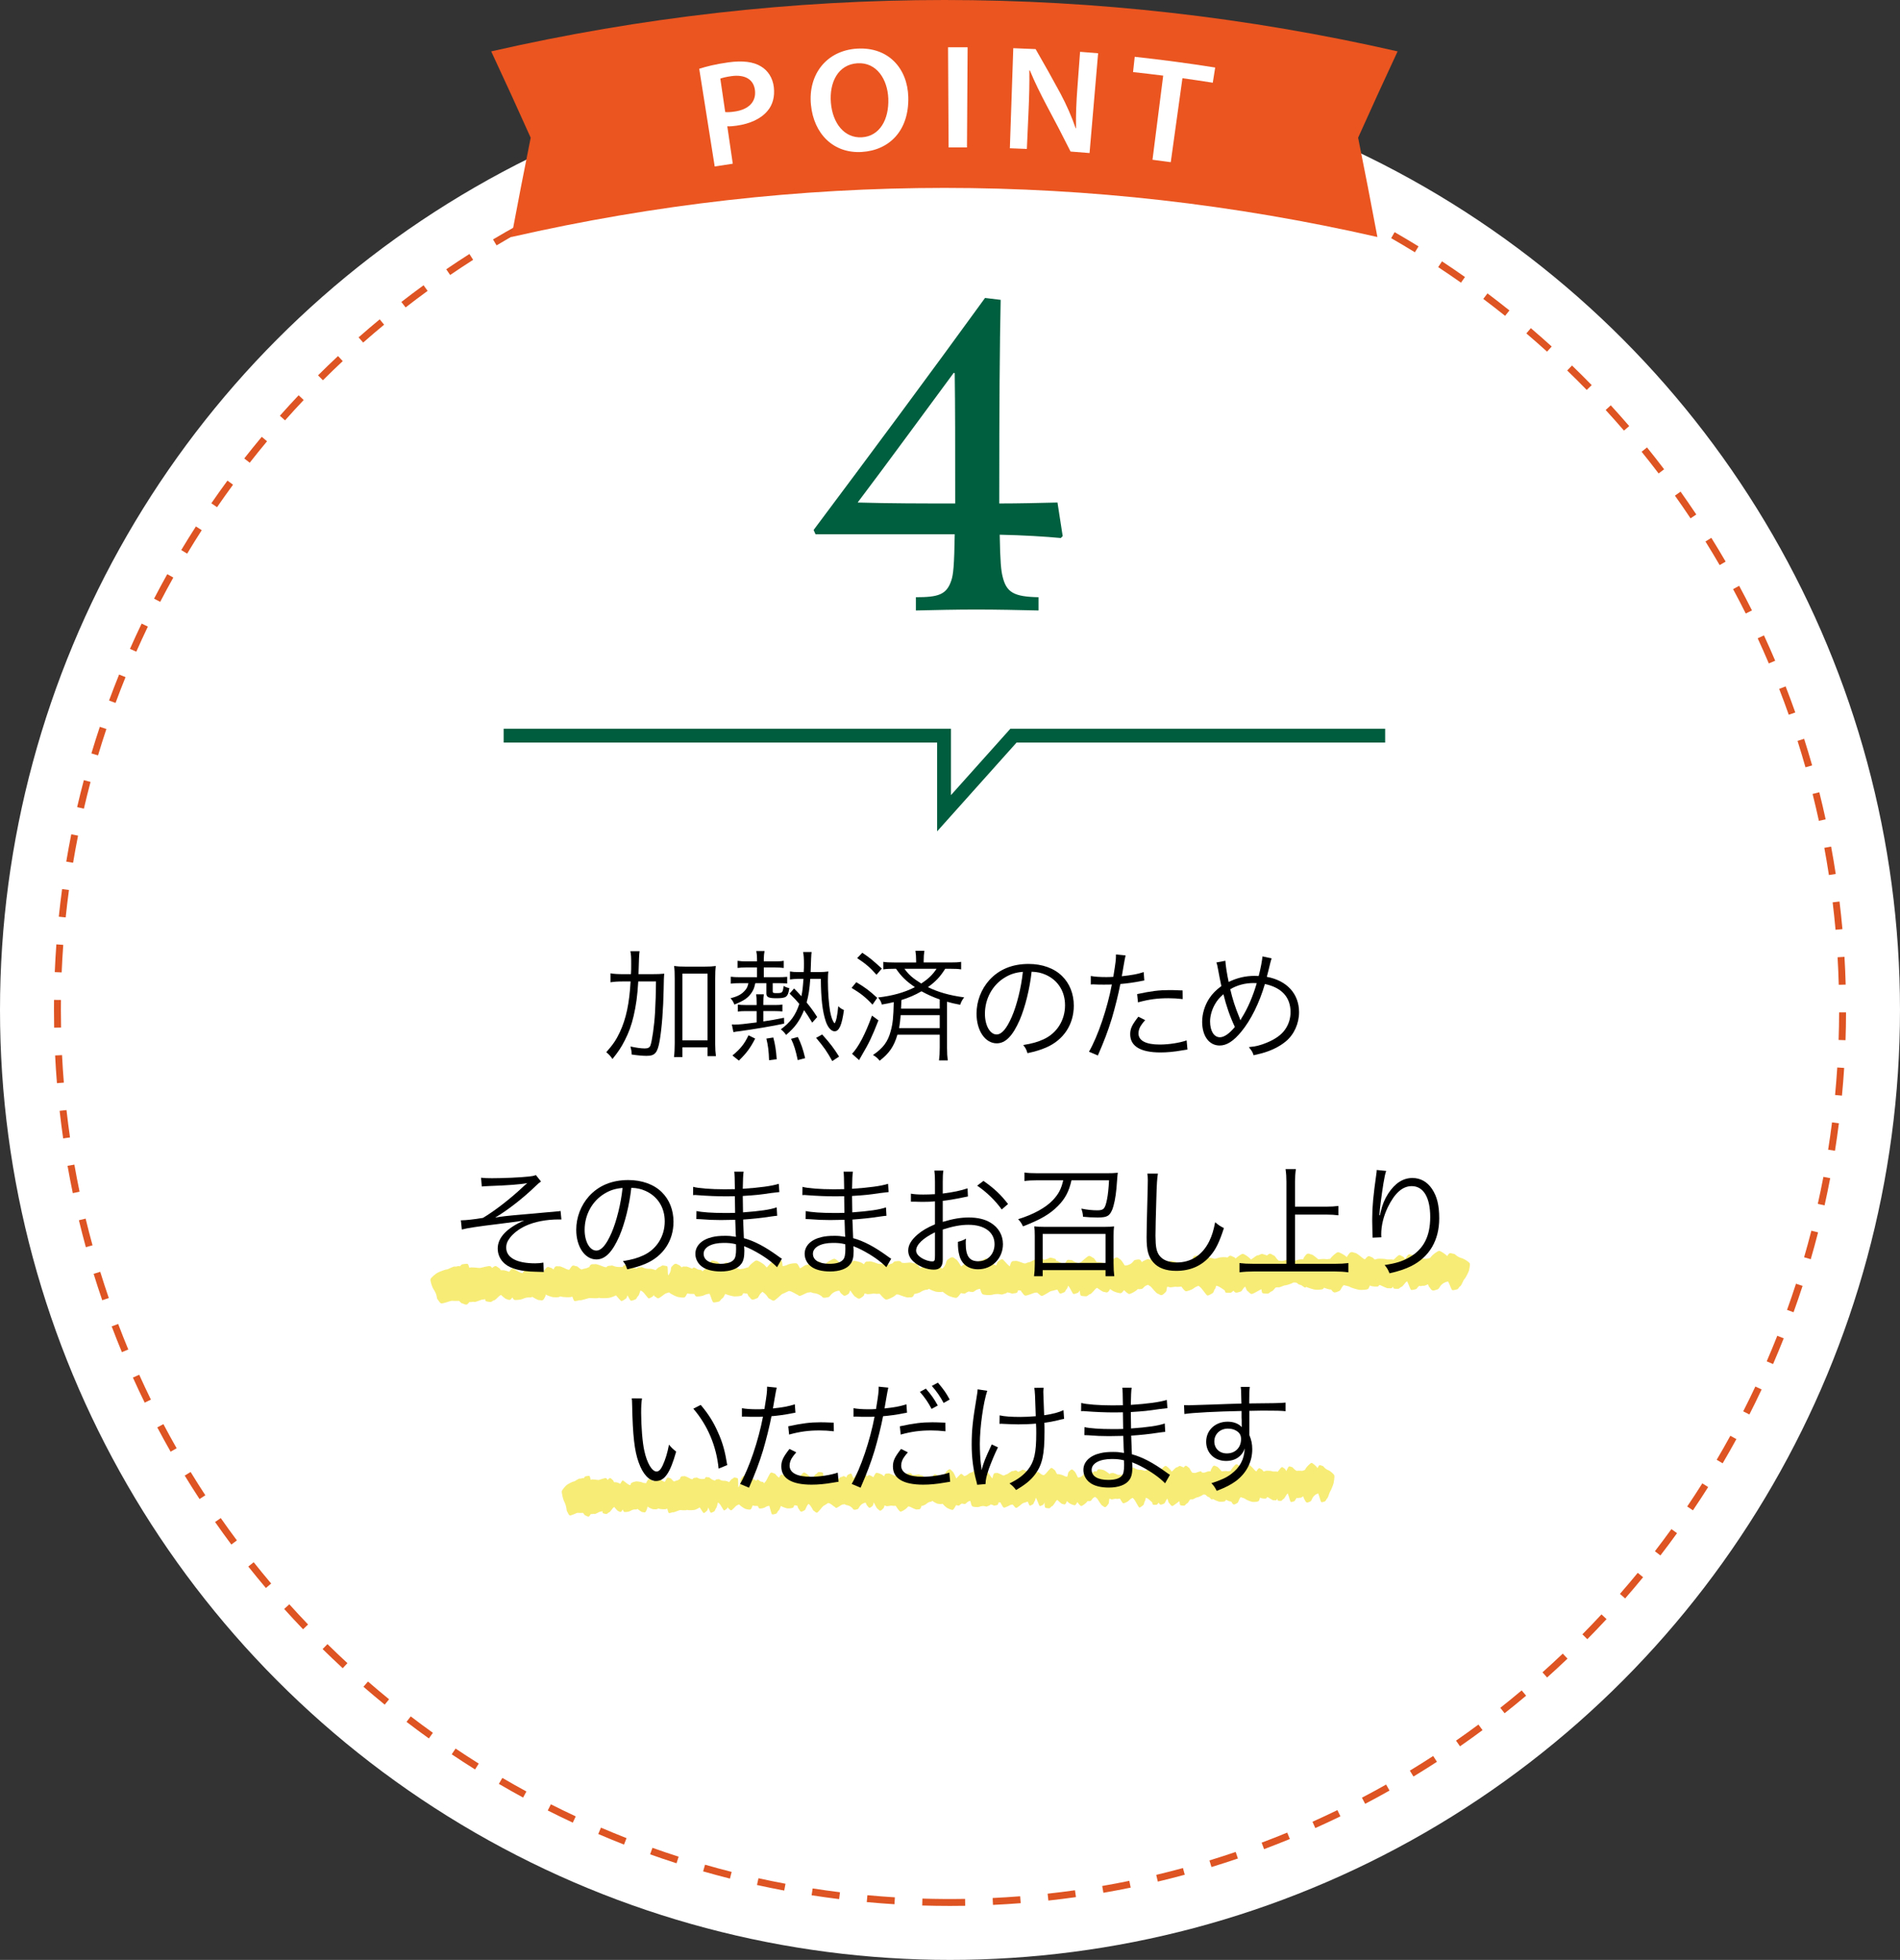 <?xml version="1.0" encoding="UTF-8"?><svg id="_レイヤー_2" xmlns="http://www.w3.org/2000/svg" width="274.465" height="283.125" viewBox="0 0 274.465 283.125"><rect x="0" y="0" width="274.465" height="283.125" fill="#333333" stroke="none"/><defs><style>.cls-1{fill:#f7ec76;}.cls-2{fill:#005d3e;}.cls-3{fill:#005f3f;}.cls-4{fill:#ea5520;}.cls-5{fill:#fff;}.cls-6{fill:#de5423;}</style></defs><g id="_レイヤー_1-2"><g><circle class="cls-5" cx="137.232" cy="145.892" r="137.232"/><path class="cls-6" d="M137.233,275.328c-1.343,0-2.681-.021-4.014-.061l.03-1c2.045,.063,4.109,.077,6.161,.042l.017,1c-.729,.012-1.461,.018-2.194,.019Zm6.207-.148l-.047-.999c1.33-.062,2.656-.146,3.975-.25l.078,.997c-1.33,.104-2.666,.188-4.006,.251Zm-14.23-.098c-1.339-.083-2.674-.185-4.002-.308l.092-.996c1.318,.122,2.642,.224,3.972,.306l-.062,.998Zm22.233-.53l-.108-.994c1.323-.145,2.64-.31,3.952-.495l.14,.99c-1.321,.187-2.649,.354-3.983,.499Zm-30.227-.21c-1.331-.165-2.657-.351-3.975-.555l.153-.988c1.309,.204,2.624,.387,3.945,.551l-.123,.992Zm38.175-.912l-.171-.985c1.312-.227,2.616-.474,3.914-.741l.201,.979c-1.308,.269-2.623,.518-3.944,.747Zm-46.107-.323c-1.318-.248-2.629-.515-3.933-.802l.215-.977c1.294,.285,2.595,.551,3.903,.796l-.185,.982Zm53.971-1.293l-.231-.973c1.294-.309,2.581-.637,3.86-.984l.262,.965c-1.289,.35-2.585,.681-3.89,.992Zm-61.811-.434c-1.3-.33-2.592-.679-3.875-1.047l.276-.961c1.273,.366,2.555,.712,3.845,1.039l-.246,.97Zm69.558-1.671l-.292-.956c1.272-.388,2.535-.796,3.79-1.223l.322,.946c-1.265,.431-2.539,.842-3.82,1.233Zm-77.274-.543c-1.28-.411-2.552-.842-3.814-1.292l.336-.942c1.252,.446,2.514,.874,3.784,1.282l-.306,.952Zm84.875-2.041l-.352-.937c1.241-.466,2.472-.95,3.694-1.453l.381,.925c-1.232,.507-2.473,.995-3.724,1.465Zm-92.461-.661c-1.251-.49-2.492-1-3.723-1.527l.394-.919c1.221,.523,2.454,1.028,3.695,1.515l-.365,.931Zm99.862-2.385l-.409-.912c1.21-.542,2.41-1.103,3.6-1.681l.438,.899c-1.199,.583-2.409,1.147-3.628,1.694Zm-107.259-.784c-1.216-.567-2.423-1.152-3.619-1.755l.45-.893c1.187,.598,2.384,1.179,3.591,1.742l-.423,.906Zm114.46-2.716l-.465-.886c1.175-.616,2.339-1.25,3.491-1.902l.492,.871c-1.162,.656-2.334,1.295-3.519,1.917Zm-121.641-.907c-1.179-.641-2.346-1.3-3.501-1.976l.505-.863c1.147,.671,2.305,1.325,3.474,1.961l-.478,.878Zm128.618-3.036l-.52-.854c1.135-.688,2.257-1.394,3.368-2.116l.545,.839c-1.119,.727-2.251,1.438-3.394,2.131Zm-135.557-1.024c-1.136-.712-2.26-1.442-3.371-2.188l.558-.83c1.103,.74,2.218,1.464,3.345,2.172l-.531,.847Zm142.278-3.344l-.57-.821c1.091-.757,2.168-1.531,3.233-2.32l.596,.804c-1.073,.795-2.16,1.575-3.259,2.338Zm-148.95-1.137c-1.088-.781-2.165-1.578-3.228-2.392l.607-.794c1.055,.807,2.123,1.599,3.203,2.374l-.583,.812Zm155.394-3.639l-.619-.785c1.041-.823,2.069-1.661,3.084-2.515l.645,.765c-1.022,.861-2.059,1.706-3.109,2.536Zm-161.772-1.242c-1.038-.846-2.062-1.708-3.073-2.585l.655-.755c1.003,.871,2.02,1.726,3.049,2.565l-.632,.775Zm167.911-3.924l-.666-.745c.989-.885,1.965-1.786,2.926-2.701l.689,.724c-.969,.923-1.952,1.831-2.949,2.723Zm-173.977-1.339c-.983-.908-1.953-1.831-2.907-2.768l.701-.714c.947,.931,1.909,1.847,2.885,2.748l-.679,.734Zm179.788-4.195l-.711-.703c.934-.945,1.852-1.904,2.756-2.877l.732,.681c-.91,.981-1.836,1.947-2.777,2.9Zm-185.515-1.43c-.926-.966-1.836-1.946-2.731-2.94l.743-.669c.888,.986,1.792,1.959,2.709,2.918l-.722,.691Zm190.98-4.455l-.754-.657c.874-1.001,1.731-2.015,2.574-3.042l.773,.634c-.849,1.035-1.714,2.058-2.594,3.065Zm-196.352-1.508c-.863-1.021-1.711-2.055-2.544-3.102l.783-.622c.826,1.039,1.667,2.065,2.524,3.078l-.764,.646Zm201.444-4.703l-.793-.609c.81-1.053,1.604-2.119,2.383-3.196l.811,.585c-.784,1.086-1.585,2.16-2.4,3.221Zm-206.435-1.577c-.799-1.071-1.582-2.155-2.348-3.251l.82-.572c.759,1.088,1.536,2.163,2.329,3.226l-.802,.598Zm211.135-4.938l-.828-.56c.744-1.102,1.472-2.214,2.182-3.339l.846,.534c-.716,1.133-1.449,2.255-2.199,3.364Zm-215.729-1.634c-.731-1.117-1.445-2.247-2.142-3.388l.854-.521c.691,1.132,1.4,2.253,2.125,3.362l-.837,.547Zm220.021-5.162l-.861-.508c.674-1.145,1.331-2.301,1.971-3.468l.877,.48c-.644,1.176-1.307,2.341-1.986,3.496Zm-224.199-1.679c-.66-1.16-1.302-2.331-1.927-3.512l.884-.468c.62,1.172,1.257,2.334,1.912,3.485l-.869,.494Zm228.062-5.374l-.891-.453c.602-1.185,1.187-2.38,1.753-3.586l.904,.425c-.57,1.215-1.159,2.42-1.767,3.614Zm-231.806-1.708c-.586-1.197-1.155-2.405-1.704-3.623l.911-.411c.545,1.208,1.109,2.406,1.691,3.595l-.898,.439Zm235.226-5.575l-.918-.396c.527-1.22,1.036-2.451,1.526-3.69l.93,.368c-.494,1.249-1.007,2.489-1.538,3.719Zm-238.521-1.722c-.51-1.23-1.002-2.471-1.475-3.72l.936-.354c.469,1.239,.957,2.47,1.463,3.69l-.924,.383Zm241.48-5.765l-.941-.339c.45-1.251,.882-2.511,1.293-3.78l.951,.309c-.415,1.279-.849,2.549-1.303,3.811Zm-244.319-1.731c-.434-1.264-.848-2.536-1.244-3.817l.955-.295c.393,1.271,.804,2.534,1.235,3.788l-.946,.324Zm246.804-5.931l-.961-.278c.369-1.272,.719-2.554,1.05-3.842l.969,.249c-.333,1.299-.687,2.59-1.058,3.872Zm-249.172-1.74c-.354-1.288-.688-2.583-1.003-3.887l.972-.234c.312,1.293,.644,2.579,.995,3.857l-.964,.265Zm251.167-6.037l-.977-.218c.289-1.293,.559-2.593,.808-3.9l.982,.188c-.251,1.317-.522,2.628-.813,3.931Zm-253.052-1.768c-.273-1.307-.526-2.621-.758-3.942l.985-.173c.23,1.311,.481,2.614,.751,3.911l-.979,.204Zm254.556-6.119l-.988-.156c.207-1.308,.396-2.623,.562-3.943l.992,.126c-.169,1.331-.357,2.656-.566,3.974Zm-255.949-1.787c-.19-1.321-.361-2.648-.511-3.981l.994-.111c.148,1.322,.317,2.639,.507,3.95l-.99,.143Zm256.958-6.177l-.996-.095c.126-1.318,.231-2.641,.317-3.971l.998,.064c-.086,1.339-.193,2.673-.319,4.001Zm-257.856-1.8c-.108-1.33-.196-2.665-.263-4.005l.999-.05c.066,1.33,.153,2.654,.261,3.974l-.997,.081Zm258.372-6.209l-1-.033c.044-1.323,.068-2.65,.072-3.983l1,.003c-.004,1.342-.028,2.68-.072,4.013Zm-258.775-1.808c-.017-.853-.025-1.707-.025-2.564,0-.484,.002-.968,.008-1.451l1,.011c-.005,.48-.008,.96-.008,1.44,0,.85,.008,1.699,.025,2.544l-1,.02Zm257.797-6.192c-.037-1.332-.094-2.658-.172-3.98l.998-.059c.078,1.332,.137,2.669,.174,4.011l-1,.027Zm-256.709-1.793l-.999-.042c.056-1.341,.132-2.677,.229-4.007l.997,.073c-.096,1.319-.172,2.645-.228,3.976Zm256.243-6.16c-.119-1.326-.259-2.646-.418-3.961l.992-.12c.161,1.324,.301,2.655,.422,3.991l-.996,.09Zm-255.665-1.785l-.995-.104c.139-1.334,.298-2.664,.477-3.986l.991,.134c-.178,1.312-.335,2.631-.473,3.956Zm254.706-6.122c-.201-1.315-.422-2.625-.663-3.928l.982-.182c.243,1.312,.466,2.632,.669,3.958l-.988,.151Zm-253.637-1.772l-.986-.165c.221-1.323,.463-2.639,.724-3.948l.98,.195c-.259,1.299-.499,2.605-.718,3.918Zm252.189-6.061c-.283-1.3-.586-2.593-.908-3.878l.971-.243c.324,1.295,.629,2.599,.914,3.909l-.977,.213Zm-250.63-1.751l-.974-.227c.303-1.306,.626-2.604,.969-3.896l.967,.257c-.34,1.28-.661,2.569-.962,3.865Zm248.694-5.976c-.362-1.279-.746-2.551-1.147-3.814l.953-.303c.405,1.273,.791,2.554,1.157,3.844l-.963,.272Zm-246.649-1.723l-.958-.287c.386-1.289,.791-2.569,1.215-3.84l.948,.316c-.42,1.261-.823,2.532-1.206,3.811Zm244.235-5.868c-.443-1.254-.904-2.5-1.385-3.735l.932-.362c.484,1.246,.949,2.5,1.396,3.764l-.943,.333Zm-241.705-1.712l-.938-.346c.465-1.261,.95-2.513,1.453-3.755l.927,.376c-.5,1.232-.98,2.474-1.441,3.725Zm238.825-5.702c-.518-1.22-1.055-2.43-1.609-3.631l.908-.419c.559,1.209,1.1,2.43,1.621,3.659l-.92,.391Zm-235.826-1.7l-.915-.404c.543-1.228,1.104-2.446,1.684-3.654l.901,.433c-.575,1.198-1.132,2.407-1.67,3.625Zm232.494-5.512c-.594-1.186-1.204-2.361-1.833-3.526l.881-.475c.633,1.174,1.249,2.358,1.847,3.554l-.895,.447Zm-229.041-1.685l-.888-.461c.618-1.191,1.254-2.371,1.907-3.54l.873,.488c-.648,1.159-1.279,2.331-1.893,3.513Zm225.269-5.311c-.666-1.147-1.349-2.284-2.05-3.408l.85-.528c.705,1.133,1.394,2.278,2.065,3.435l-.865,.502Zm-221.376-1.655l-.857-.515c.69-1.149,1.397-2.288,2.122-3.414l.841,.541c-.719,1.117-1.421,2.247-2.105,3.387Zm217.173-5.098c-.736-1.104-1.488-2.197-2.257-3.277l.814-.58c.774,1.089,1.532,2.189,2.274,3.302l-.832,.555Zm-212.857-1.609l-.824-.567c.759-1.104,1.536-2.195,2.328-3.274l.807,.592c-.786,1.071-1.557,2.154-2.311,3.25Zm208.243-4.875c-.804-1.058-1.621-2.102-2.455-3.133l.777-.629c.84,1.039,1.665,2.091,2.475,3.157l-.797,.605Zm-203.524-1.551l-.787-.616c.826-1.055,1.667-2.096,2.525-3.124l.768,.641c-.851,1.02-1.686,2.054-2.505,3.1Zm198.52-4.639c-.867-1.006-1.748-1.999-2.645-2.978l.738-.675c.902,.986,1.791,1.986,2.664,3l-.758,.652Zm-193.415-1.481l-.748-.664c.889-1.001,1.792-1.988,2.711-2.961l.728,.687c-.912,.965-1.809,1.945-2.69,2.938Zm188.036-4.392c-.927-.952-1.867-1.889-2.823-2.811l.695-.72c.962,.929,1.91,1.874,2.845,2.832l-.717,.698Zm-182.566-1.401l-.706-.709c.948-.944,1.911-1.873,2.887-2.788l.684,.729c-.969,.908-1.924,1.831-2.865,2.768Zm176.834-4.133c-.983-.893-1.98-1.77-2.991-2.632l.648-.761c1.019,.869,2.023,1.753,3.015,2.653l-.672,.74Zm-171.021-1.312l-.661-.751c1.004-.883,2.021-1.752,3.052-2.604l.638,.771c-1.022,.846-2.032,1.708-3.028,2.585Zm164.959-3.861c-1.037-.831-2.087-1.646-3.149-2.444l.602-.799c1.07,.805,2.128,1.626,3.173,2.463l-.625,.78Zm-158.826-1.214l-.613-.79c1.055-.82,2.124-1.624,3.205-2.411l.589,.809c-1.073,.781-2.133,1.579-3.18,2.393Zm152.455-3.577c-1.087-.765-2.185-1.514-3.295-2.246l.551-.835c1.118,.738,2.226,1.493,3.32,2.264l-.576,.817Zm-146.022-1.109l-.563-.826c1.104-.753,2.219-1.489,3.346-2.208l.538,.843c-1.118,.713-2.226,1.444-3.32,2.191Zm139.365-3.281c-1.132-.696-2.274-1.376-3.43-2.039l.498-.867c1.163,.667,2.315,1.353,3.455,2.054l-.523,.852Zm-132.659-.997l-.512-.859c1.147-.683,2.305-1.348,3.475-1.997l.484,.875c-1.16,.643-2.309,1.303-3.447,1.981Zm125.738-2.974c-1.173-.625-2.356-1.233-3.551-1.823l.443-.896c1.202,.594,2.396,1.206,3.578,1.836l-.471,.883Zm-118.785-.879l-.457-.89c1.186-.609,2.382-1.202,3.589-1.776l.43,.903c-1.198,.569-2.385,1.157-3.562,1.762Zm111.628-2.654c-1.209-.551-2.429-1.084-3.659-1.599l.386-.923c1.239,.519,2.469,1.056,3.688,1.611l-.415,.91Zm-104.453-.759l-.401-.916c1.221-.535,2.451-1.051,3.691-1.549l.372,.928c-1.23,.494-2.451,1.006-3.662,1.537Zm97.086-2.323c-1.242-.475-2.493-.931-3.753-1.367l.327-.945c1.27,.44,2.532,.9,3.783,1.378l-.357,.934Zm-89.705-.641l-.344-.939c1.255-.458,2.519-.899,3.792-1.319l.313,.949c-1.263,.417-2.516,.854-3.761,1.31Zm82.155-1.976c-1.266-.395-2.539-.77-3.821-1.126l.268-.964c1.292,.359,2.576,.737,3.851,1.135l-.298,.955Zm-74.592-.524l-.284-.959c1.281-.379,2.57-.74,3.866-1.08l.254,.967c-1.287,.337-2.565,.695-3.836,1.071Zm66.917-1.607c-1.287-.314-2.582-.609-3.884-.885l.207-.979c1.312,.277,2.617,.575,3.914,.892l-.237,.972Zm-59.213-.416l-.224-.975c1.301-.298,2.61-.578,3.926-.836l.193,.981c-1.306,.257-2.604,.533-3.896,.83Zm51.419-1.231c-1.303-.233-2.614-.447-3.931-.641l.146-.989c1.328,.195,2.648,.41,3.962,.646l-.177,.984Zm-43.604-.306l-.162-.986c1.317-.217,2.641-.414,3.971-.589l.131,.991c-1.32,.175-2.633,.37-3.94,.584Zm35.724-.853c-1.315-.152-2.637-.283-3.964-.395l.084-.996c1.337,.112,2.669,.245,3.994,.398l-.114,.993Zm-27.828-.193l-.101-.995c1.328-.134,2.661-.249,4-.342l.069,.998c-1.328,.092-2.651,.206-3.968,.339Zm19.89-.473c-1.322-.07-2.648-.12-3.98-.149l.022-1c1.342,.03,2.679,.081,4.011,.15l-.053,.999Zm-11.943-.083l-.039-.999c1.332-.052,2.668-.084,4.01-.095l.008,1c-1.331,.011-2.658,.042-3.979,.094Z"/><polygon class="cls-2" points="135.372 120.097 135.372 107.268 72.753 107.268 72.753 105.268 137.372 105.268 137.372 114.862 145.956 105.268 200.094 105.268 200.094 107.268 146.85 107.268 135.372 120.097"/><path class="cls-3" d="M141.062,88.053c-3.01,0-5.883,.068-8.756,.137v-1.916c3.215,0,4.446-.342,5.13-2.462,.273-.821,.41-2.121,.479-6.635h-20.111l-.274-.616c8.346-11.15,16.623-22.3,24.763-33.519l2.258,.274c-.137,6.635-.206,14.707-.206,29.414,2.805,0,5.609-.068,8.414-.137l.752,4.856-.274,.274c-2.121-.206-5.472-.411-8.824-.479,.068,3.968,.206,5.199,.411,6.02,.547,2.326,1.642,2.941,5.199,3.01v1.916c-2.941-.068-6.02-.137-8.961-.137Zm-3.079-15.323c0-8.482,0-13.955-.068-18.812l-.137-.068c-4.515,6.088-9.234,12.586-13.886,18.743,4.652,.137,9.372,.137,14.091,.137Z"/><g><path class="cls-4" d="M198.972,34.237c-41.443-9.455-83.653-9.455-125.096,0,.895-4.784,1.823-9.565,2.784-14.343-1.87-4.175-3.77-8.333-5.703-12.472,43.377-9.896,87.557-9.896,130.934,0-1.932,4.139-3.833,8.297-5.703,12.472,.961,4.777,1.889,9.558,2.784,14.343Z"/><g><path class="cls-5" d="M101.006,9.937c.99-.322,2.359-.674,4.247-.933,2.05-.284,3.602-.07,4.67,.587,.999,.591,1.709,1.658,1.862,3.007,.155,1.361-.163,2.538-.899,3.405-.971,1.178-2.576,1.885-4.489,2.154-.504,.071-.96,.112-1.335,.089,.264,1.802,.527,3.603,.791,5.404-.871,.128-1.742,.261-2.611,.398-.745-4.703-1.49-9.406-2.235-14.11Zm3.755,6.251c.359,.04,.796,.008,1.351-.071,2.031-.285,3.153-1.414,2.944-3.096-.196-1.581-1.48-2.289-3.41-2.021-.765,.106-1.307,.25-1.592,.355,.236,1.611,.472,3.222,.707,4.833Z"/><path class="cls-5" d="M131.207,14.019c.126,4.848-2.734,7.689-6.708,7.933-4.072,.252-6.947-2.592-7.354-6.817-.427-4.416,2.279-7.843,6.663-8.111,4.533-.271,7.292,2.868,7.399,6.996Zm-11.181,.816c.241,2.946,1.935,5.153,4.48,4.997,2.571-.151,3.934-2.579,3.812-5.608-.109-2.726-1.654-5.253-4.458-5.084-2.781,.173-4.077,2.736-3.834,5.696Z"/><path class="cls-5" d="M139.778,6.826c-.031,4.824-.062,9.646-.092,14.47-.885-.006-1.771-.006-2.656,0-.026-4.823-.053-9.646-.079-14.47,.942-.005,1.885-.004,2.827,.001Z"/><path class="cls-5" d="M145.88,21.421c.164-4.821,.328-9.641,.493-14.461,1.076,.038,2.152,.081,3.228,.132,1.232,2.131,2.43,4.272,3.592,6.421,.888,1.66,1.634,3.397,2.194,5.015,.018-.003,.036-.007,.054-.01-.045-1.932,.041-3.79,.206-5.999,.125-1.678,.251-3.357,.376-5.035,.869,.065,1.738,.134,2.606,.209-.412,4.806-.825,9.611-1.237,14.417-.914-.079-1.829-.152-2.744-.219-1.106-2.208-2.248-4.41-3.427-6.601-.862-1.637-1.776-3.45-2.453-5.122-.024,.003-.048,.007-.073,.01,.028,1.885-.022,3.794-.129,6.167-.078,1.724-.155,3.447-.233,5.171-.817-.037-1.635-.069-2.453-.097Z"/><path class="cls-5" d="M168.029,10.927c-1.45-.185-2.901-.355-4.353-.513,.08-.736,.159-1.472,.239-2.208,3.884,.42,7.76,.937,11.625,1.549-.116,.731-.232,1.463-.347,2.194-1.459-.231-2.92-.449-4.382-.652-.563,4.044-1.126,8.087-1.689,12.132-.879-.123-1.758-.24-2.638-.351,.515-4.05,1.03-8.101,1.545-12.151Z"/></g></g><path class="cls-1" d="M211.291,181.795c-.92-.236-1.048-.651-1.262-.663-.207-.011-.4-.143-.612-.096-.088,.019-.225,.2-.366,.414-.041-.047-.078-.086-.104-.109-.175-.157-.84-.658-1.068-.64-.236,.019-.973,.598-1.111,.794-.058,.082-.113,.148-.167,.215-.231,.068-.448,.137-.53,.139-.172,.003-.815-.056-1.056,.007-.62-.231-.736-.539-.916-.549-.199-.012-.384-.139-.588-.095-.122,.026-.343,.372-.533,.675-.153-.185-.21-.321-.313-.354-.181-.059-.323-.221-.521-.229-.154-.007-.578,.439-.84,.684-.198-.103-.854-.002-1.032-.073-.188-.076-1.041-.105-1.24-.073-.085,.014-.263,.055-.447,.11-.165-.166-.335-.319-.425-.339-.179-.039-.253-.16-.44-.149-.181,.011-.354,.246-.488,.387-.023,.024-.038,.05-.051,.077-.106-.041-.194-.079-.235-.108-.197-.141-.936-.802-1.174-.822-.235-.019-.348-.162-.585-.116-.229,.045-.414,.374-.562,.576-.037,.05-.055,.103-.066,.157-.075-.076-.141-.139-.182-.17-.188-.143-.894-.59-1.121-.553-.235,.039-.931,.681-1.054,.889-.016,.026-.03,.044-.045,.069-.253,.029-.524,.075-.636,.043-.161-.046-.742-.016-1.089,.026-.272-.229-.777-.675-.965-.695-.223-.023-.327-.161-.553-.122-.218,.038-.4,.347-.544,.536-.063,.082-.079,.17-.082,.269-.265-.009-.587,.019-.694,.058-.522,.189-.817,.143-1.003,.122-.038-.056-.08-.108-.139-.145-.163-.102-1.042,.214-1.226,.211-.088-.002-.305-.024-.525-.038-.422-.371-.476-.665-.645-.724-.212-.074-.377-.27-.612-.285-.087-.006-.25,.111-.432,.264-.191-.101-.424-.152-.635-.217-.234-.072-.446,.19-.679,.184-.212-.005-.714,.467-.988,.62-.065-.079-.122-.146-.158-.179-.169-.157-.814-.663-1.038-.649-.204,.012-.797,.443-1.031,.675-.078-.1-.133-.17-.208-.19-.201-.054-.365-.224-.583-.222-.081,0-.227,.121-.387,.277-.208-.11-1.064-.059-1.27,.019-.229,.087-.421,.134-.586,.16-.286-.09-.587-.156-.709-.152-1.072,.033-1.332-.378-1.568-.324-.228,.053-.477-.03-.695,.088-.156,.085-.332,.731-.466,1.17-.111,.046-.249,.083-.422,.104-.03-.09-.064-.177-.133-.246-.135-.135-1.043-.031-1.218-.075-.178-.045-.88-.312-1.056-.258-.173,.052-.292-.018-.45,.082-.03,.019-.054,.05-.076,.082-.298-.2-.932-.513-1.117-.565-.217-.061-1.004-.209-1.196-.093-.069,.042-.164,.171-.26,.328-.072-.055-.136-.093-.183-.099-.185-.023-.831,.3-.979,.434-.062-.12-.088-.233-.22-.325-.171-.119-.483-.03-.696,.002-.342,.052-.299,.553-1.184,.783-.101,.026-.221,.03-.347,.027-.179-.282-.507-.823-.668-.895-.191-.085-.247-.237-.457-.268-.203-.03-.446,.191-.625,.316-.199,.14-.146,.393-.327,.738-.229-.036-.476-.063-.566-.118-.169-.103-.98-.268-1.176-.269-.047,0-.122,.003-.212,.01-.285-.312-.344-.545-.491-.601-.214-.08-.376-.282-.613-.303s-1.054,.84-1.262,.942c-.053,.026-.151,.066-.268,.115-.697-.145-.854-.453-1.036-.442-.193,.012-.386-.09-.578-.023-.094,.033-.23,.28-.359,.542-.809-.091-.979-.427-1.168-.408-.033,.003-.067,0-.101-.001-.003-.129-.022-.221-.071-.25-.192-.113-.447-.15-.671-.21-.224-.061-.417,.193-.637,.195-.066,0-.162,.053-.268,.126-.133-.072-.274-.137-.406-.203-.217-.109-.463,.11-.689,.065-.234-.046-.927,.446-1.159,.464-.1,.008-.322,.088-.559,.187-.092-.004-.169-.011-.208-.022-.199-.061-.98-.399-1.182-.348-.199,.05-.329-.035-.513,.069-.177,.101-.244,.425-.314,.634-.009,.027-.01,.053-.012,.078-.026-.015-.048-.032-.075-.045-.443-.331-.896-1.05-1.076-.99-.197,.065-.383,.225-.565,.346-.176,.117-.144,.397-.266,.559-.009-.003-.016-.003-.025-.006-.577-.175-1.329-1.103-1.541-.995-.094,.048-.182,.12-.268,.197-.299,.06-.634,.166-.744,.235-.422,.266-.726,.343-.946,.376-.025-.033-.051-.06-.083-.073-.166-.069-.29-.233-.476-.256-.17-.021-.739,.521-.962,.671-.199-.326-.555-.933-.734-1.017-.215-.1-.275-.274-.513-.313-.23-.038-.509,.207-.714,.345-.313,.212-.09,.675-.771,1.303-.075-.038-.138-.071-.167-.096-.143-.122-.67-.682-.852-.713-.179-.031-.258-.148-.443-.129-.179,.019-.342,.26-.469,.405-.052,.06-.071,.125-.079,.2-.143-.068-.353-.066-.505-.079-.223-.019-.317,.212-.667,.343-.115-.213-.324-.393-.494-.578-.172-.187-.485-.068-.688-.196-.21-.132-1.05,.082-1.28,.012-.045-.014-.126-.021-.22-.026-.03-.055-.066-.109-.129-.158-.186-.148-.546-.069-.79-.047-.178,.016-.275,.144-.42,.297-.126,.037-.326,.105-.527,.189-.216-.15-1.277-.059-1.487-.119-.22-.062-1.085-.415-1.305-.355-.217,.06-.362-.031-.561,.088-.101,.06-.166,.187-.217,.327-.181-.117-.346-.213-.425-.246-.205-.084-.953-.32-1.153-.229-.121,.055-.34,.34-.513,.611-.205-.109-.745-.351-.911-.301-.06,.018-.155,.096-.256,.196-.01-.013-.022-.031-.03-.04-.157-.181-.762-.773-.993-.785-.239-.013-1.051,.47-1.213,.648-.176,.192-.334,.33-.478,.435-.196-.353-.358-.698-.479-.688-.199,.016-.407,.122-.604,.194-.147,.054-.197,.229-.281,.364-.137-.069-.291-.121-.435-.175-.186-.071-.37,.13-.559,.112-.195-.018-.724,.444-.912,.479-.006,.001-.016,.006-.023,.007-.132-.279-.329-.64-.461-.701-.194-.09-1.013,.04-1.202,.133-.365,.18-.633,.237-.839,.257-.042-.406-.071-.761-.189-.803-.216-.078-.482-.064-.72-.082-.239-.018-.389,.279-.613,.324-.19,.038-.535,.521-.769,.756-.179-.206-.356-.393-.438-.458-.181-.142-.863-.589-1.085-.556-.23,.034-.916,.65-1.04,.851-.03,.05-.059,.087-.089,.131-.241,.026-.689,.236-.844,.224-.068-.005-.214,.02-.379,.059-.2-.066-.373-.124-.436-.166-.182-.121-.868-.697-1.084-.708-.213-.01-.319-.136-.532-.087-.175,.04-.314,.263-.431,.445-.562-.279-.69-.584-.882-.602-.233-.022-.445-.18-.686-.136-.241,.043-.842,1.121-1.023,1.279-.063,.055-.202,.158-.358,.278-.001,0-.002,0-.003,0-.018-.047-.041-.092-.075-.132-.058-.069-.286-.102-.534-.124-.315-.175-.598-.356-.687-.287-.057,.044-.106,.105-.155,.165-.269-.115-.782-.348-.938-.317-.183,.037-.299-.046-.471,.041-.042,.022-.079,.057-.11,.101-.16-.174-.32-.328-.41-.352-.195-.053-.27-.19-.476-.188-.199,.002-.401,.252-.555,.399-.245,.235,.045,.609-.525,1.289-.102-.5,0-1.25-.153-1.321-.17-.079-.387-.087-.58-.119s-.335,.198-.52,.218c-.129,.014-.364,.266-.558,.452-.269-.109-.69-.206-.827-.199-.841,.044-1.052-.275-1.237-.228-.179,.045-.375-.015-.544,.081-.029,.017-.059,.066-.089,.126-.872-.121-1.048-.49-1.252-.475-.202,.015-.405-.088-.606-.016-.058,.021-.13,.124-.207,.258-.076-.009-.143-.014-.184-.01-.964,.093-1.221-.262-1.431-.199-.203,.061-.432,.001-.621,.12-.029,.018-.057,.065-.085,.123-.145-.007-.262-.016-.318-.034-.227-.072-1.117-.47-1.349-.414-.228,.055-.376-.045-.588,.073-.109,.061-.182,.196-.24,.344-.23,.101-.461,.209-.573,.211-.099,.001-.327,.068-.567,.152-.412-.219-.514-.447-.667-.46-.198-.016-.379-.147-.583-.108-.115,.022-.324,.325-.511,.61-.123-.015-.222-.03-.269-.049-.197-.079-.964-.489-1.173-.455-.206,.034-.331-.064-.526,.026-.138,.064-.225,.256-.296,.435-.152-.127-.298-.234-.377-.245-.185-.026-.268-.143-.457-.117-.183,.025-.342,.277-.467,.43-.043,.053-.06,.109-.068,.171-.261-.023-.565-.025-.674-.08-.185-.092-1.046-.194-1.25-.179-.202,.016-.911,.133-1.041,.291-.035,.043-.069,.133-.1,.245-.036-.003-.066-.002-.105-.007-.521-.071-1.29-.77-1.46-.646-.156,.113-.28,.302-.409,.463-.267-.1-.586-.197-.698-.211-.094-.012-.313-.024-.522-.017-.084-.148-.13-.252-.213-.291-.186-.086-.32-.278-.531-.312-.094-.015-.302,.119-.52,.279-.056-.093-.117-.18-.21-.241-.209-.136-1.35,.254-1.587,.245-.241-.008-1.212-.154-1.425-.036-.016,.009-.03,.011-.045,.018-.086-.305-.164-.55-.266-.567-.224-.037-.483,.024-.719,.05-.165,.018-.264,.177-.38,.3-.004-.002-.008-.004-.012-.006-.217-.121-.477,.091-.706,.035-.237-.058-.966,.412-1.203,.42-.241,.008-1.191,.389-1.396,.521-.202,.13-.88,.654-.934,.892-.056,.247,.259,1.181,.4,1.383,.633,.908,.454,1.366,.631,1.539,.171,.168,.247,.429,.463,.55,.217,.121,1.332-.347,1.569-.355,.168-.006,.693,.029,1.066,.007,.211,.191,.302,.341,.428,.362,.224,.037,.421,.204,.657,.178,.095-.01,.257-.181,.429-.388,.202,.085,.45-.067,.658,0,.232,.074,.989-.345,1.226-.336,.071,.002,.207-.025,.366-.064,.013,.146,.037,.253,.091,.279,.186,.086,.424,.095,.635,.13s.366-.217,.569-.24c.21-.023,.678-.626,.87-.704,.03-.012,.075-.04,.124-.073,.213,.186,.642,.585,.8,.605,.182,.023,.265,.137,.451,.11,.151-.023,.283-.202,.394-.349,.089,.16,.181,.295,.255,.332,.187,.092,.99-.014,1.176-.101,.838-.389,1.172-.151,1.343-.274,.029-.021,.061-.036,.092-.052,.271,.156,.808,.486,.982,.472,.202-.016,.316,.089,.511,.018,.189-.069,.304-.374,.404-.566,.044-.085,.045-.167,.031-.258,.215,.128,.873,.354,1.047,.378,.185,.026,.845,.06,.991-.057,.011-.008,.022-.026,.034-.04,.08,.003,.149,.009,.191,.026,.197,.079,1.091,.108,1.299,.074,.064-.01,.179-.036,.308-.071,.121,.332,.219,.624,.327,.633,.198,.016,.418-.056,.622-.095,.022-.004,.038-.02,.057-.03,0,0,0,0,0,0,.202,.118,1.259-.301,1.482-.305,.059,0,.164,.005,.291,.011,.057,.01,.13,.011,.207,.01,.335,.014,.72,.02,.841-.053,.04,.002,.075,.006,.1,.014,.227,.072,1.23,.032,1.462-.024,.166-.04,.626-.19,.915-.347,.356,.373,.681,.863,.832,.817,.203-.061,.397-.219,.587-.338,.156-.098,.163-.318,.24-.483,.22,.386,.398,.792,.531,.782,.202-.015,.415-.123,.615-.195,.201-.072,.224-.369,.392-.487,.127-.089,.236-.516,.338-.803,.06,.026,.12,.052,.187,.09,.424,.24,.861,1.104,1.046,1.057,.179-.045,.353-.175,.522-.271,.08-.046,.117-.131,.148-.222,.053,.097,.092,.165,.153,.194,.17,.079,.292,.254,.484,.286,.193,.032,.91-.621,1.086-.692,.082-.033,.285-.095,.492-.167,.031,.018,.056,.036,.073,.054,.146,.149,.927,.533,1.125,.586,.195,.053,.9,.178,1.072,.073,.096-.059,.245-.304,.368-.55,.075,0,.14,.003,.179,.017,.12,.043,.515,.055,.822,.047,.094,.165,.194,.311,.269,.346,.175,.081,.914-.039,1.084-.123,.411-.204,.689-.237,.885-.243,.235,.542,.383,1.224,.562,1.241,.233,.022,.494-.059,.735-.102,.241-.043,.321-.376,.534-.478,.128-.061,.281-.368,.423-.646,.006,.003,.015,.006,.02,.009,.182,.121,1.07,.343,1.286,.353,.213,.01,.969-.018,1.124-.166,.047-.044,.098-.151,.148-.281,.054-.008,.101-.014,.128-.011,.083,.006,.279,.038,.484,.064,.081,.201,.164,.37,.234,.425,.181,.142,.203,.318,.418,.408,.208,.087,.521-.082,.742-.167,.308-.118,.231-.532,.797-.937,.728,.494,.765,.914,.972,.988,.216,.078,.382,.279,.621,.296,.239,.018,1.05-.86,1.257-.965,.147-.075,.627-.262,.95-.437,.02,.002,.035,0,.056,.002,.405,.045,.962,.452,1.284,.593,.047,.045,.097,.086,.16,.109,.186,.071,1.023-.435,1.211-.47,.081-.015,.271-.034,.474-.061,.159,.067,.304,.117,.377,.126,.752,.089,.997,.363,1.176,.445,.036,.062,.078,.12,.153,.171,.194,.131,.543,.024,.782-.016,.384-.065,.326-.628,1.317-.904,.09-.025,.196-.034,.306-.037,.11,.203,.225,.391,.304,.436,.165,.094,.203,.237,.39,.284,.181,.046,.419-.131,.591-.228,.169-.095,.165-.288,.294-.535,.199,.296,.557,.849,.729,.919,.205,.084,.269,.244,.492,.27,.216,.026,.468-.217,.653-.355,.122-.091,.149-.223,.187-.39,.1,.005,.2,.012,.281,.061,.199,.121,.983-.094,1.199-.033,.111,.031,.413,.029,.712,.011,.17,.221,.697,.814,.92,.844,.24,.032,1.095-.388,1.273-.555,.077-.073,.149-.13,.22-.187,.154,.005,.278,.012,.337,.03,.233,.07,1.15,.463,1.386,.403,.233-.059,.386,.04,.6-.083,.126-.073,.202-.243,.262-.419,.281-.031,.742-.176,.865-.257,.704-.467,1.035-.3,1.173-.434,.023-.023,.05-.041,.076-.059,.15,.123,.872,.399,1.053,.431,.167,.029,.733,.077,.928-.005,.297,.236,.677,.5,.814,.564,.215,.1,1.002,.39,1.22,.303,.139-.055,.406-.378,.609-.67,.15,.042,.319,.053,.476,.072,.186,.023,.315-.203,.492-.23,.04-.006,.09-.039,.145-.083,.161,.058,.37,.062,.526,.079,.319,.035,.42-.375,1.127-.452,.093,.316,.226,.682,.347,.767,.196,.138,1.121,.163,1.346,.099,1.012-.287,1.349,.042,1.562-.066,.206-.105,.46-.085,.641-.249,.008-.008,.014-.028,.022-.04,.475,.044,.659,.221,.811,.17,.197-.065,.421-.013,.604-.135,.055-.036,.104-.164,.151-.325,.115-.009,.214-.012,.269,.005,.032,.01,.085,.016,.146,.021,.022,.088,.046,.154,.095,.198,.174,.156,.258,.409,.475,.517,.217,.109,1.288-.398,1.519-.416,.055-.004,.153-.006,.269-.007,.022,.034,.046,.063,.076,.081,.192,.113,.316,.335,.54,.396,.224,.061,1.143-.624,1.358-.686,.145-.042,.592-.125,.925-.225,.178,.308,.327,.595,.434,.584,.187-.019,.381-.124,.564-.196,.184-.072,.199-.347,.352-.46,.082-.061,.151-.278,.216-.495,.353,.388,.621,1.222,.807,1.211,.193-.012,.397-.112,.59-.178,.144-.05,.195-.221,.28-.351,.035,.388,.061,.721,.174,.763,.214,.08,.478,.071,.715,.091,.237,.021,.39-.271,.614-.313,.231-.043,.705-.752,.913-.854,.021-.01,.05-.031,.08-.052,.18,.112,.803,.59,.996,.591,.193,.001,.293,.11,.484,.058,.174-.048,.301-.299,.406-.474,.215,.154,.432,.295,.525,.336,.191,.085,.89,.328,1.08,.248,.096-.04,.261-.229,.412-.436,.214,.222,.574,.554,.735,.565,.212,.015,.941-.401,1.088-.557,.058-.062,.112-.11,.166-.16,.153,.049,.368,.009,.525-.006,.285-.027,.298-.415,.944-.598,.2,.12,.375,.224,.432,.285,.162,.168,.745,.924,.966,.985,.217,.061,.3,.215,.53,.215,.223,0,.451-.277,.624-.44,.18-.169,.108-.409,.214-.763,.11,.009,.229-.002,.321,.051,.162,.093,.788-.096,.963-.051,.116,.03,.484,.007,.775-.027,.156,.225,.472,.628,.628,.663,.19,.043,.902-.232,1.055-.352,.34-.267,.597-.366,.787-.417,.015,.008,.026,.012,.041,.021,.533,.317,1.068,1.428,1.305,1.373,.228-.053,.454-.213,.671-.331s.196-.461,.369-.625c.07-.067,.119-.247,.16-.452,.039,.006,.071,.007,.113,.016,.361,.076,.813,.442,1.14,.66,.039,.168,.082,.291,.146,.308,.201,.054,.441,.022,.658,.02,.191-.002,.306-.21,.466-.301,.058,.095,.112,.184,.235,.249,.201,.105,.527-.036,.753-.101,.278-.08,.281-.413,.681-.733,.182,.33,.199,.547,.326,.628,.199,.126,.323,.364,.557,.436,.234,.072,1.225-.619,1.454-.677,.004-.001,.013-.003,.017-.004,.035,.295,.073,.529,.165,.561,.212,.074,.473,.059,.707,.074s.379-.277,.599-.323c.142-.03,.373-.32,.576-.558,.133-.001,.279-.072,.406-.033,.181,.054,.761-.28,.945-.277,.186,.003,.935-.253,1.098-.347,.025-.014,.061-.037,.102-.064,.114-.016,.254-.014,.425,.015,.093,.042,.186,.084,.246,.161,.067,.085,.274,.149,.495,.206,.274,.197,.516,.389,.606,.335,.038-.023,.072-.06,.107-.091,.283,.146,1.048,.378,1.251,.399,.223,.023,1.017,.037,1.188-.109,.035-.03,.074-.093,.113-.168,.325,.116,.822,.293,.978,.251,.009-.002,.016-.002,.025-.004,.187,.143,.212,.323,.434,.412,.215,.086,.534-.092,.758-.182,.284-.114,.249-.471,.663-.853,.313,.089,.737,.152,.868,.246,.197,.141,1.171,.418,1.409,.438,.235,.019,1.071,.016,1.248-.142,.074-.066,.163-.261,.243-.484,.11,.043,.203,.076,.253,.087,.179,.039,.825,.122,.976,.018,.04-.028,.09-.095,.143-.183,.071,.01,.132,.021,.164,.034,.188,.076,.919,.469,1.119,.437,.197-.032,.316,.062,.502-.024,.081-.038,.142-.124,.195-.222,.028,.152,.062,.265,.119,.283,.181,.059,.401,.041,.599,.049,.198,.008,.315-.241,.5-.284,.191-.045,.561-.653,.731-.746,.021-.011,.048-.031,.078-.056,.281,.46,.45,1.242,.628,1.252,.199,.012,.419-.065,.623-.11,.204-.044,.263-.33,.44-.423,.028-.014,.056-.046,.085-.084,.015,.009,.032,.017,.047,.026,.169,.098,.377-.065,.556-.018,.122,.032,.408-.109,.647-.212,.066,.194,.135,.357,.199,.414,.175,.157,.186,.338,.4,.444,.206,.103,.535-.048,.765-.118,.368-.114,.244-.658,1.182-1.059,.104-.044,.231-.068,.365-.086,.278,.482,.452,1.243,.631,1.253,.207,.011,.435-.069,.647-.116,.212-.047,.272-.344,.456-.441,.191-.101,.426-.849,.581-.995,.158-.148,.591-.967,.657-1.177,.065-.207,.237-.961,.143-1.153-.097-.199-.817-.642-1.021-.694Z"/><path class="cls-1" d="M191.988,212.424c-.684-.236-.779-.651-.938-.663-.154-.011-.297-.143-.455-.096-.065,.019-.167,.2-.272,.414-.031-.047-.058-.086-.077-.109-.13-.157-.625-.658-.794-.64-.175,.019-.723,.598-.826,.794-.043,.082-.084,.148-.124,.215-.172,.068-.333,.137-.394,.139-.128,.003-.606-.056-.785,.007-.461-.231-.547-.539-.681-.549-.148-.012-.285-.139-.437-.095-.091,.026-.255,.372-.396,.675-.114-.185-.156-.321-.232-.354-.134-.059-.24-.221-.388-.229-.114-.007-.43,.439-.625,.684-.147-.103-.635-.002-.767-.073-.14-.076-.773-.105-.922-.073-.063,.014-.196,.055-.332,.11-.123-.166-.249-.319-.316-.339-.133-.039-.188-.16-.327-.149-.134,.011-.263,.246-.363,.387-.017,.024-.028,.05-.038,.077-.079-.041-.144-.079-.174-.108-.146-.141-.696-.802-.872-.822-.174-.019-.259-.162-.435-.116-.17,.045-.307,.374-.418,.576-.027,.05-.041,.103-.049,.157-.056-.076-.105-.139-.135-.17-.14-.143-.664-.59-.833-.553-.175,.039-.692,.681-.784,.889-.012,.026-.022,.044-.034,.069-.188,.029-.39,.075-.472,.043-.12-.046-.551-.016-.809,.026-.202-.229-.578-.675-.717-.695-.165-.023-.243-.161-.411-.122-.162,.038-.297,.347-.405,.536-.047,.082-.059,.17-.061,.269-.197-.009-.436,.019-.516,.058-.388,.189-.607,.143-.746,.122-.028-.056-.06-.108-.104-.145-.121-.102-.774,.214-.911,.211-.066-.002-.226-.024-.39-.038-.314-.371-.354-.665-.48-.724-.158-.074-.28-.27-.455-.285-.065-.006-.186,.111-.321,.264-.142-.101-.315-.152-.472-.217-.174-.072-.331,.19-.504,.184-.158-.005-.531,.467-.734,.62-.048-.079-.091-.146-.117-.179-.126-.157-.605-.663-.771-.649-.152,.012-.593,.443-.766,.675-.058-.1-.099-.17-.154-.19-.149-.054-.272-.224-.433-.222-.061,0-.169,.121-.287,.277-.155-.11-.791-.059-.944,.019-.17,.087-.313,.134-.435,.16-.213-.09-.436-.156-.527-.152-.796,.033-.99-.378-1.166-.324-.17,.053-.355-.03-.516,.088-.116,.085-.247,.731-.346,1.17-.083,.046-.185,.083-.314,.104-.022-.09-.048-.177-.099-.246-.1-.135-.775-.031-.906-.075-.132-.045-.654-.312-.785-.258-.129,.052-.217-.018-.334,.082-.022,.019-.04,.05-.057,.082-.222-.2-.693-.513-.83-.565-.162-.061-.746-.209-.889-.093-.051,.042-.122,.171-.193,.328-.053-.055-.101-.093-.136-.099-.137-.023-.618,.3-.728,.434-.046-.12-.066-.233-.163-.325-.127-.119-.359-.03-.517,.002-.254,.052-.222,.553-.88,.783-.075,.026-.164,.03-.258,.027-.133-.282-.377-.823-.497-.895-.142-.085-.183-.237-.34-.268-.151-.03-.332,.191-.464,.316-.148,.14-.108,.393-.243,.738-.17-.036-.354-.063-.421-.118-.126-.103-.729-.268-.874-.269-.035,0-.091,.003-.157,.01-.212-.312-.256-.545-.365-.601-.159-.08-.28-.282-.456-.303s-.784,.84-.938,.942c-.04,.026-.112,.066-.199,.115-.518-.145-.634-.453-.77-.442-.144,.012-.287-.09-.43-.023-.07,.033-.171,.28-.267,.542-.602-.091-.728-.427-.868-.408-.025,.003-.05,0-.075-.001-.002-.129-.016-.221-.053-.25-.143-.113-.332-.15-.499-.21-.166-.061-.31,.193-.474,.195-.049,0-.12,.053-.199,.126-.099-.072-.204-.137-.302-.203-.161-.109-.344,.11-.512,.065-.174-.046-.689,.446-.861,.464-.074,.008-.239,.088-.416,.187-.068-.004-.126-.011-.155-.022-.148-.061-.728-.399-.878-.348-.148,.05-.245-.035-.381,.069-.132,.101-.182,.425-.234,.634-.007,.027-.007,.053-.009,.078-.019-.015-.036-.032-.056-.045-.329-.331-.666-1.05-.8-.99-.146,.065-.284,.225-.42,.346-.13,.117-.107,.397-.198,.559-.007-.003-.012-.003-.018-.006-.429-.175-.988-1.103-1.146-.995-.07,.048-.135,.12-.199,.197-.222,.06-.471,.166-.553,.235-.313,.266-.54,.343-.703,.376-.019-.033-.038-.06-.062-.073-.124-.069-.215-.233-.354-.256-.127-.021-.549,.521-.715,.671-.148-.326-.412-.933-.546-1.017-.159-.1-.205-.274-.381-.313-.171-.038-.379,.207-.531,.345-.233,.212-.067,.675-.573,1.303-.056-.038-.103-.071-.124-.096-.106-.122-.498-.682-.633-.713-.133-.031-.192-.148-.329-.129-.133,.019-.254,.26-.348,.405-.039,.06-.053,.125-.059,.2-.106-.068-.262-.066-.375-.079-.166-.019-.236,.212-.496,.343-.086-.213-.241-.393-.367-.578-.128-.187-.361-.068-.511-.196-.156-.132-.78,.082-.951,.012-.034-.014-.094-.021-.163-.026-.022-.055-.049-.109-.096-.158-.138-.148-.406-.069-.588-.047-.133,.016-.204,.144-.312,.297-.093,.037-.242,.105-.392,.189-.161-.15-.949-.059-1.105-.119-.163-.062-.806-.415-.97-.355-.161,.06-.269-.031-.417,.088-.075,.06-.124,.187-.161,.327-.135-.117-.257-.213-.316-.246-.152-.084-.708-.32-.857-.229-.09,.055-.252,.34-.382,.611-.153-.109-.553-.351-.677-.301-.045,.018-.115,.096-.19,.196-.007-.013-.017-.031-.023-.04-.116-.181-.567-.773-.738-.785-.178-.013-.781,.47-.902,.648-.131,.192-.249,.33-.355,.435-.146-.353-.266-.698-.356-.688-.148,.016-.303,.122-.449,.194-.109,.054-.146,.229-.209,.364-.102-.069-.217-.121-.324-.175-.138-.071-.275,.13-.415,.112-.145-.018-.538,.444-.678,.479-.004,.001-.012,.006-.017,.007-.098-.279-.245-.64-.343-.701-.144-.09-.753,.04-.894,.133-.271,.18-.471,.237-.623,.257-.032-.406-.053-.761-.14-.803-.161-.078-.358-.064-.536-.082-.177-.018-.289,.279-.456,.324-.141,.038-.398,.521-.571,.756-.133-.206-.265-.393-.326-.458-.135-.142-.641-.589-.806-.556-.171,.034-.681,.65-.773,.851-.023,.05-.044,.087-.066,.131-.179,.026-.512,.236-.627,.224-.051-.005-.159,.02-.282,.059-.148-.066-.277-.124-.324-.166-.135-.121-.645-.697-.806-.708-.158-.01-.237-.136-.395-.087-.13,.04-.234,.263-.321,.445-.418-.279-.513-.584-.656-.602-.173-.022-.331-.18-.51-.136-.179,.043-.626,1.121-.761,1.279-.047,.055-.15,.158-.266,.278,0,0-.002,0-.003,0-.014-.047-.031-.092-.056-.132-.043-.069-.213-.102-.397-.124-.234-.175-.444-.356-.511-.287-.042,.044-.079,.105-.115,.165-.2-.115-.582-.348-.698-.317-.136,.037-.222-.046-.35,.041-.032,.022-.058,.057-.082,.101-.119-.174-.238-.328-.305-.352-.145-.053-.201-.19-.354-.188-.148,.002-.298,.252-.413,.399-.182,.235,.034,.609-.391,1.289-.076-.5,0-1.25-.114-1.321-.126-.079-.288-.087-.431-.119s-.249,.198-.386,.218c-.096,.014-.27,.266-.415,.452-.2-.109-.513-.206-.614-.199-.625,.044-.782-.275-.919-.228-.133,.045-.279-.015-.404,.081-.022,.017-.044,.066-.066,.126-.648-.121-.779-.49-.931-.475-.15,.015-.301-.088-.45-.016-.043,.021-.097,.124-.153,.258-.057-.009-.106-.014-.136-.01-.716,.093-.907-.262-1.064-.199-.151,.061-.321,.001-.462,.12-.022,.018-.042,.065-.063,.123-.108-.007-.195-.016-.236-.034-.169-.072-.831-.47-1.003-.414-.17,.055-.28-.045-.437,.073-.081,.061-.136,.196-.178,.344-.171,.101-.342,.209-.426,.211-.073,.001-.243,.068-.422,.152-.306-.219-.382-.447-.496-.46-.147-.016-.282-.147-.434-.108-.086,.022-.241,.325-.38,.61-.091-.015-.165-.03-.2-.049-.147-.079-.717-.489-.872-.455-.153,.034-.246-.064-.391,.026-.103,.064-.167,.256-.22,.435-.113-.127-.221-.234-.28-.245-.137-.026-.199-.143-.34-.117-.136,.025-.254,.277-.347,.43-.032,.053-.045,.109-.051,.171-.194-.023-.42-.025-.501-.08-.137-.092-.777-.194-.929-.179-.15,.016-.677,.133-.774,.291-.026,.043-.051,.133-.074,.245-.027-.003-.049-.002-.078-.007-.387-.071-.959-.77-1.085-.646-.116,.113-.208,.302-.304,.463-.199-.1-.435-.197-.519-.211-.07-.012-.232-.024-.388-.017-.062-.148-.097-.252-.158-.291-.139-.086-.238-.278-.395-.312-.07-.015-.224,.119-.387,.279-.041-.093-.087-.18-.156-.241-.155-.136-1.003,.254-1.18,.245-.179-.008-.901-.154-1.059-.036-.012,.009-.022,.011-.033,.018-.064-.305-.122-.55-.197-.567-.167-.037-.359,.024-.535,.05-.123,.018-.196,.177-.282,.3-.003-.002-.006-.004-.009-.006-.161-.121-.355,.091-.525,.035-.176-.058-.718,.412-.894,.42-.179,.008-.886,.389-1.038,.521-.15,.13-.654,.654-.694,.892-.041,.247,.192,1.181,.297,1.383,.471,.908,.337,1.366,.469,1.539,.127,.168,.183,.429,.344,.55,.161,.121,.99-.347,1.166-.355,.125-.006,.515,.029,.793,.007,.157,.191,.224,.341,.318,.362,.167,.037,.313,.204,.489,.178,.071-.01,.191-.181,.319-.388,.15,.085,.334-.067,.489,0,.173,.074,.735-.345,.912-.336,.052,.002,.154-.025,.272-.064,.01,.146,.027,.253,.068,.279,.139,.086,.315,.095,.472,.13s.272-.217,.423-.24c.156-.023,.504-.626,.647-.704,.022-.012,.055-.04,.092-.073,.158,.186,.477,.585,.595,.605,.135,.023,.197,.137,.335,.11,.112-.023,.21-.202,.293-.349,.066,.16,.135,.295,.189,.332,.139,.092,.736-.014,.874-.101,.623-.389,.872-.151,.998-.274,.021-.021,.045-.036,.068-.052,.201,.156,.601,.486,.73,.472,.15-.016,.235,.089,.38,.018,.14-.069,.226-.374,.3-.566,.033-.085,.033-.167,.023-.258,.16,.128,.649,.354,.778,.378,.137,.026,.628,.06,.737-.057,.008-.008,.017-.026,.025-.04,.06,.003,.111,.009,.142,.026,.147,.079,.811,.108,.966,.074,.047-.01,.133-.036,.229-.071,.09,.332,.163,.624,.243,.633,.147,.016,.311-.056,.462-.095,.016-.004,.028-.02,.042-.03,0,0,0,0,0,0,.15,.118,.936-.301,1.102-.305,.044,0,.122,.005,.216,.011,.042,.01,.096,.011,.154,.01,.249,.014,.535,.02,.625-.053,.029,.002,.056,.006,.075,.014,.169,.072,.915,.032,1.087-.024,.123-.04,.466-.19,.68-.347,.264,.373,.506,.863,.618,.817,.151-.061,.295-.219,.436-.338,.116-.098,.121-.318,.178-.483,.163,.386,.296,.792,.395,.782,.15-.015,.308-.123,.457-.195,.149-.072,.167-.369,.292-.487,.094-.089,.175-.516,.251-.803,.045,.026,.089,.052,.139,.09,.315,.24,.64,1.104,.777,1.057,.133-.045,.263-.175,.388-.271,.06-.046,.087-.131,.11-.222,.039,.097,.068,.165,.114,.194,.126,.079,.217,.254,.36,.286,.143,.032,.677-.621,.807-.692,.061-.033,.212-.095,.366-.167,.023,.018,.042,.036,.054,.054,.109,.149,.689,.533,.836,.586,.145,.053,.669,.178,.796,.073,.071-.059,.182-.304,.274-.55,.056,0,.104,.003,.133,.017,.089,.043,.383,.055,.611,.047,.07,.165,.144,.311,.2,.346,.13,.081,.679-.039,.806-.123,.305-.204,.512-.237,.658-.243,.174,.542,.285,1.224,.418,1.241,.173,.022,.367-.059,.546-.102,.179-.043,.239-.376,.397-.478,.095-.061,.209-.368,.314-.646,.004,.003,.011,.006,.015,.009,.135,.121,.795,.343,.956,.353,.158,.01,.72-.018,.836-.166,.035-.044,.073-.151,.11-.281,.04-.008,.075-.014,.095-.011,.062,.006,.207,.038,.36,.064,.06,.201,.122,.37,.174,.425,.135,.142,.151,.318,.311,.408,.155,.087,.387-.082,.551-.167,.229-.118,.172-.532,.592-.937,.541,.494,.569,.914,.723,.988,.161,.078,.284,.279,.462,.296,.177,.018,.78-.86,.935-.965,.109-.075,.466-.262,.706-.437,.015,.002,.026,0,.041,.002,.301,.045,.715,.452,.954,.593,.035,.045,.072,.086,.119,.109,.138,.071,.76-.435,.9-.47,.06-.015,.202-.034,.352-.061,.118,.067,.226,.117,.28,.126,.559,.089,.741,.363,.874,.445,.027,.062,.058,.12,.114,.171,.144,.131,.404,.024,.581-.016,.285-.065,.242-.628,.979-.904,.067-.025,.145-.034,.227-.037,.082,.203,.167,.391,.226,.436,.123,.094,.151,.237,.29,.284,.134,.046,.311-.131,.439-.228,.126-.095,.123-.288,.219-.535,.148,.296,.414,.849,.542,.919,.152,.084,.2,.244,.366,.27,.161,.026,.348-.217,.486-.355,.091-.091,.111-.223,.139-.39,.074,.005,.149,.012,.209,.061,.148,.121,.73-.094,.892-.033,.083,.031,.307,.029,.529,.011,.126,.221,.518,.814,.684,.844,.178,.032,.814-.388,.946-.555,.058-.073,.111-.13,.164-.187,.114,.005,.206,.012,.25,.03,.174,.07,.855,.463,1.03,.403,.173-.059,.287,.04,.446-.083,.094-.073,.15-.243,.195-.419,.209-.031,.551-.176,.643-.257,.523-.467,.77-.3,.872-.434,.017-.023,.037-.041,.056-.059,.111,.123,.648,.399,.782,.431,.124,.029,.545,.077,.69-.005,.221,.236,.503,.5,.605,.564,.159,.1,.745,.39,.907,.303,.103-.055,.302-.378,.453-.67,.112,.042,.237,.053,.354,.072,.139,.023,.234-.203,.366-.23,.029-.006,.067-.039,.108-.083,.119,.058,.275,.062,.391,.079,.237,.035,.313-.375,.838-.452,.069,.316,.168,.682,.258,.767,.146,.138,.833,.163,1,.099,.752-.287,1.003,.042,1.161-.066,.153-.105,.342-.085,.477-.249,.006-.008,.011-.028,.016-.04,.353,.044,.49,.221,.603,.17,.146-.065,.313-.013,.449-.135,.041-.036,.078-.164,.112-.325,.085-.009,.159-.012,.2,.005,.024,.01,.063,.016,.109,.021,.016,.088,.034,.154,.07,.198,.13,.156,.192,.409,.353,.517,.161,.109,.957-.398,1.129-.416,.041-.004,.113-.006,.2-.007,.016,.034,.034,.063,.057,.081,.143,.113,.235,.335,.401,.396,.166,.061,.849-.624,1.009-.686,.108-.042,.44-.125,.688-.225,.132,.308,.243,.595,.323,.584,.139-.019,.283-.124,.42-.196,.137-.072,.148-.347,.261-.46,.061-.061,.112-.278,.161-.495,.262,.388,.462,1.222,.6,1.211,.144-.012,.295-.112,.438-.178,.107-.05,.145-.221,.208-.351,.026,.388,.045,.721,.129,.763,.159,.08,.355,.071,.531,.091,.176,.021,.29-.271,.456-.313,.172-.043,.524-.752,.679-.854,.016-.01,.037-.031,.059-.052,.134,.112,.597,.59,.74,.591,.143,.001,.218,.11,.36,.058,.129-.048,.223-.299,.302-.474,.16,.154,.321,.295,.39,.336,.142,.085,.661,.328,.803,.248,.072-.04,.194-.229,.306-.436,.159,.222,.426,.554,.546,.565,.158,.015,.699-.401,.809-.557,.043-.062,.083-.11,.124-.16,.114,.049,.274,.009,.391-.006,.212-.027,.222-.415,.702-.598,.149,.12,.278,.224,.321,.285,.12,.168,.554,.924,.718,.985,.162,.061,.223,.215,.394,.215,.165,0,.335-.277,.464-.44,.134-.169,.081-.409,.159-.763,.082,.009,.17-.002,.239,.051,.12,.093,.586-.096,.716-.051,.086,.03,.36,.007,.576-.027,.116,.225,.351,.628,.466,.663,.141,.043,.67-.232,.784-.352,.252-.267,.444-.366,.585-.417,.011,.008,.02,.012,.031,.021,.397,.317,.794,1.428,.97,1.373,.17-.053,.337-.213,.499-.331s.146-.461,.274-.625c.052-.067,.088-.247,.119-.452,.029,.006,.053,.007,.084,.016,.268,.076,.604,.442,.848,.66,.029,.168,.061,.291,.109,.308,.149,.054,.328,.022,.489,.02,.142-.002,.228-.21,.346-.301,.043,.095,.083,.184,.175,.249,.149,.105,.391-.036,.56-.101,.207-.08,.209-.413,.506-.733,.135,.33,.148,.547,.242,.628,.148,.126,.24,.364,.414,.436,.174,.072,.911-.619,1.081-.677,.003-.001,.009-.003,.013-.004,.026,.295,.054,.529,.123,.561,.158,.074,.352,.059,.526,.074s.282-.277,.445-.323c.106-.03,.277-.32,.428-.558,.099-.001,.207-.072,.302-.033,.134,.054,.566-.28,.703-.277,.139,.003,.695-.253,.816-.347,.019-.014,.046-.037,.076-.064,.085-.016,.189-.014,.316,.015,.069,.042,.138,.084,.183,.161,.05,.085,.204,.149,.368,.206,.204,.197,.383,.389,.45,.335,.029-.023,.053-.06,.08-.091,.211,.146,.779,.378,.93,.399,.165,.023,.756,.037,.883-.109,.026-.03,.055-.093,.084-.168,.241,.116,.611,.293,.727,.251,.007-.002,.012-.002,.019-.004,.139,.143,.158,.323,.323,.412,.16,.086,.397-.092,.564-.182,.211-.114,.185-.471,.493-.853,.232,.089,.548,.152,.645,.246,.146,.141,.87,.418,1.047,.438,.174,.019,.796,.016,.928-.142,.055-.066,.121-.261,.18-.484,.081,.043,.151,.076,.188,.087,.133,.039,.613,.122,.726,.018,.03-.028,.067-.095,.106-.183,.053,.01,.098,.021,.122,.034,.14,.076,.683,.469,.831,.437,.146-.032,.235,.062,.373-.024,.06-.038,.106-.124,.145-.222,.021,.152,.046,.265,.088,.283,.134,.059,.298,.041,.445,.049,.147,.008,.235-.241,.372-.284,.142-.045,.417-.653,.543-.746,.015-.011,.035-.031,.058-.056,.209,.46,.334,1.242,.467,1.252,.148,.012,.311-.065,.463-.11,.152-.044,.195-.33,.327-.423,.02-.014,.042-.046,.063-.084,.011,.009,.024,.017,.035,.026,.126,.098,.28-.065,.413-.018,.09,.032,.303-.109,.481-.212,.049,.194,.1,.357,.148,.414,.13,.157,.139,.338,.297,.444,.153,.103,.398-.048,.568-.118,.274-.114,.181-.658,.878-1.059,.077-.044,.172-.068,.271-.086,.206,.482,.336,1.243,.469,1.253,.154,.011,.323-.069,.481-.116,.158-.047,.202-.344,.339-.441,.142-.101,.317-.849,.432-.995,.117-.148,.439-.967,.488-1.177,.048-.207,.176-.961,.106-1.153-.072-.199-.607-.642-.759-.694Z"/><g><path d="M94.13,140.725c.825,0,1.299-.018,1.826-.07q-.07,.509-.087,2.23c-.053,2.898-.264,5.655-.58,7.482-.316,1.756-.685,2.16-1.897,2.16-.544,0-1.317-.07-2.143-.193-.018-.509-.053-.649-.176-1.159,.808,.176,1.545,.281,2.055,.281,.475,0,.703-.123,.826-.421,.229-.58,.562-2.88,.667-4.725,.088-1.668,.123-2.652,.141-4.531h-2.564c-.123,2.125-.316,3.46-.667,4.988-.316,1.353-.703,2.406-1.282,3.53-.51,1.001-.878,1.563-1.774,2.687-.281-.421-.509-.667-.896-.983,.984-1.124,1.423-1.756,1.967-2.916,.896-1.914,1.37-4.145,1.545-7.306h-1.054c-.773,0-1.37,.035-1.844,.123v-1.3c.421,.088,1.054,.123,1.932,.123h1.019c.035-.492,.035-.86,.035-1.405,0-1.124-.018-1.405-.123-1.915h1.335q-.088,.457-.158,3.319h1.897Zm4.443,11.978h-1.212c.07-.492,.105-1.282,.105-2.002v-9.308c0-.808-.018-1.3-.088-1.844,.509,.07,.878,.088,1.545,.088h2.951c.685,0,.966-.018,1.528-.088-.07,.544-.088,1.001-.088,1.844v9.449c0,.667,.035,1.194,.105,1.721h-1.212v-1.265h-3.635v1.405Zm0-2.424h3.635v-9.625h-3.635v9.625Z"/><path d="M109.354,138.512c0-.421-.035-.808-.105-1.124h1.194c-.07,.351-.105,.703-.105,1.124v.369h1.563c.562,0,.931-.018,1.317-.087v1.036c-.369-.053-.773-.07-1.247-.07h-1.633v1.405h2.055c.544,0,.949-.018,1.317-.053v.966c-.386-.035-.632-.053-1.3-.053h-.79v1.194c0,.21,.088,.246,.562,.246,.79,0,.878-.07,.983-.79l.035-.246c.316,.176,.492,.246,.825,.316-.21,1.299-.421,1.458-1.896,1.458-1.089,0-1.423-.158-1.423-.685v-1.493h-1.598c-.158,.685-.228,.878-.474,1.282-.509,.808-1.106,1.229-2.546,1.809-.176-.421-.264-.58-.562-.913,1.124-.281,1.686-.615,2.178-1.229,.21-.263,.298-.474,.404-.948h-1.229c-.457,0-.913,.018-1.317,.07v-1.001c.369,.053,.737,.07,1.334,.07h2.459v-1.405h-1.598c-.492,0-.826,.018-1.212,.07v-1.036c.474,.07,.772,.087,1.229,.087h1.581v-.369Zm-1.686,7.552c-.457,0-.773,.018-1.089,.07v-1.019c.298,.053,.615,.07,1.089,.07h1.633v-.369c0-.492-.018-.826-.07-1.177h1.106c-.053,.369-.07,.597-.07,1.194v.351h1.686c.474,0,.791-.018,1.071-.07v1.001c-.298-.035-.632-.053-1.071-.053h-1.686v1.493c1.212-.176,1.668-.264,2.986-.527l.018,.843c-1.581,.352-4.496,.826-6.393,1.089-.386,.035-.685,.088-.931,.141l-.229-1.106c.193,.018,.299,.018,.369,.018,.649,0,1.458-.088,3.214-.316v-1.633h-1.633Zm-1.862,6.41c1.194-1.001,1.739-1.686,2.318-2.916l.966,.475c-.72,1.387-1.247,2.09-2.354,3.179l-.931-.738Zm5.287,.685c-.035-1.282-.141-2.125-.387-3.126l1.001-.158c.263,.966,.404,1.844,.492,3.144l-1.106,.141Zm7.201-12.733c.527,0,.948-.035,1.37-.088-.052,.298-.07,.79-.07,1.422,0,1.493,.14,3.354,.316,4.338,.176,.913,.369,1.422,.65,1.738,.228-.281,.404-1.142,.527-2.476,.298,.281,.527,.421,.825,.544-.298,2.195-.702,3.073-1.352,3.073-.492,0-.983-.562-1.282-1.458-.474-1.44-.685-3.284-.703-6.112h-1.528c-.105,1.493-.246,2.389-.527,3.407,.667,.825,.913,1.159,1.528,2.107l-.72,.808c-.562-.914-.791-1.265-1.177-1.809-.615,1.528-1.317,2.511-2.6,3.583-.21-.316-.404-.527-.755-.808,1.387-1.019,2.125-2.02,2.669-3.671-.457-.544-.703-.808-1.405-1.493l.65-.738c.544,.562,.667,.685,1.054,1.124,.158-.737,.211-1.282,.299-2.511h-.755c-.421,0-.843,.035-1.194,.088v-1.159c.404,.07,.72,.088,1.212,.088h.773c.035-.492,.035-.791,.035-1.194,0-.791-.035-1.265-.123-1.704h1.229q-.07,.439-.141,2.898h1.194Zm-3.056,12.715c-.316-1.475-.527-2.16-.966-3.074l.983-.263c.474,.983,.72,1.668,1.054,3.056l-1.071,.281Zm4.988,.141c-.755-1.37-1.229-2.055-2.335-3.354l.878-.492c1.247,1.405,1.651,1.949,2.441,3.196l-.984,.65Z"/><path d="M123.699,141.884c1.317,.791,1.897,1.229,3.021,2.266l-.685,.983c-.948-1.036-1.721-1.651-3.021-2.423l.685-.826Zm3.197,5.515c-.914,2.336-1.353,3.267-2.371,4.988-.141,.246-.158,.264-.281,.492q-.07,.123-.141,.264l-1.019-.913c.931-.984,1.914-2.845,2.88-5.515l.931,.685Zm-2.336-9.765c1.036,.685,1.458,1.036,2.828,2.283l-.773,.896c-.913-1.036-1.563-1.598-2.792-2.406l.738-.772Zm5.076,11.837c-.492,1.686-1.177,2.687-2.564,3.758-.316-.386-.492-.544-.966-.826,1.44-.966,2.16-1.914,2.564-3.46,.298-1.089,.386-1.967,.439-4.18-.65,.158-.914,.211-1.721,.351-.123-.439-.229-.632-.544-1.019,2.09-.246,3.758-.703,5.321-1.493-1.264-.861-1.967-1.546-2.722-2.652h-.316c-.72,0-1.089,.018-1.528,.088v-1.089c.439,.07,.825,.088,1.563,.088h3.179v-.229c0-.597-.035-1.001-.105-1.458h1.3c-.07,.404-.105,.843-.105,1.44v.246h3.829c.773,0,1.142-.018,1.581-.088v1.089c-.439-.07-.791-.088-1.528-.088h-.772c-.738,1.159-1.353,1.827-2.494,2.652,1.475,.72,3.109,1.194,5.234,1.475-.281,.369-.421,.615-.58,1.071-.948-.175-1.265-.263-1.897-.439v6.639c0,.773,.035,1.317,.105,1.844h-1.265c.07-.527,.105-1.124,.105-1.862v-1.861h-6.112Zm.474-2.828c-.053,.737-.141,1.334-.228,1.879h5.866v-1.879h-5.638Zm5.638-2.266c-.913-.316-1.739-.685-2.634-1.177-.966,.562-1.809,.913-2.898,1.264-.018,.667-.035,.861-.053,1.247h5.585v-1.334Zm-5.093-4.426c.615,.861,1.212,1.37,2.424,2.125,1.089-.72,1.616-1.247,2.213-2.125h-4.637Z"/><path d="M147.301,147.346c-1.019,2.318-2.055,3.372-3.319,3.372-1.668,0-2.916-1.826-2.916-4.285,0-1.792,.667-3.53,1.844-4.847,1.405-1.546,3.319-2.336,5.672-2.336,1.967,0,3.688,.615,4.83,1.739,1.106,1.071,1.704,2.599,1.704,4.285,0,2.722-1.476,4.97-4.022,6.059-.791,.334-1.458,.544-2.669,.808-.176-.58-.281-.755-.615-1.177,1.282-.211,2.107-.439,2.933-.826,1.932-.878,3.108-2.757,3.108-4.917,0-2.002-1.019-3.618-2.792-4.408-.65-.281-1.159-.404-2.037-.439-.264,2.441-.931,5.128-1.721,6.972Zm-2.16-6.129c-1.774,1.071-2.863,3.056-2.863,5.234,0,1.686,.737,2.986,1.686,2.986,.737,0,1.44-.826,2.195-2.547,.72-1.651,1.37-4.25,1.598-6.498-1.054,.088-1.809,.333-2.617,.825Z"/><path d="M157.573,140.989c.562,.105,1.264,.158,2.195,.158,.351,0,.544,0,1.054-.035,.351-2.16,.386-2.458,.386-3.231l1.388,.141q-.105,.421-.316,1.668c-.088,.562-.141,.808-.228,1.335,1.37-.141,2.318-.316,3.161-.597l.088,1.211q-.141,.018-.492,.088c-.896,.193-2.108,.352-2.968,.422-.264,1.387-.755,3.372-1.229,4.97-.58,1.879-1.089,3.214-2.02,5.356l-1.282-.544c1.3-2.266,2.652-6.27,3.302-9.712-.351,.018-.562,.018-1.212,.018-.615,0-.772,0-1.458-.035h-.07c-.035,0-.141,0-.298,.018v-1.229Zm7.851,6.375c-.352,.422-.404,.474-.527,.667-.281,.369-.439,.826-.439,1.247,0,1.054,1.071,1.616,3.074,1.616,1.317,0,2.88-.246,3.881-.597l.123,1.317q-.193,.035-.773,.123c-1.177,.21-2.195,.298-3.126,.298-2.88,0-4.374-.896-4.374-2.634,0-.791,.246-1.335,1.177-2.529l.984,.492Zm5.427-3.038c-.843-.088-1.335-.123-2.072-.123-1.563,0-2.792,.158-4.391,.597l-.123-1.194c2.037-.439,3.179-.58,4.654-.58,.334,0,.597,0,1.915,.053l.018,1.247Z"/><path d="M177.013,138.794c.018,.562,.246,2.037,.474,3.056,1.229-.597,2.441-.878,3.758-.878,.123,0,.334,0,.58,.018,.299-1.159,.509-2.318,.544-2.828l1.317,.281q-.105,.281-.474,1.844c-.088,.298-.123,.492-.211,.825,2.916,.544,4.654,2.459,4.654,5.111,0,1.633-.72,3.232-1.915,4.215-.896,.755-2.16,1.37-3.547,1.739-.264,.07-.352,.088-1.106,.263-.141-.457-.229-.597-.685-1.177,1.001-.088,1.686-.263,2.617-.649,1.229-.51,2.107-1.142,2.634-1.915,.509-.738,.773-1.581,.773-2.494,0-2.143-1.282-3.547-3.706-4.057-.791,2.722-2.038,5.233-3.407,6.884-1.124,1.37-2.108,2.002-3.126,2.002-1.528,0-2.529-1.37-2.529-3.442,0-1.142,.369-2.354,1.019-3.354,.457-.685,.948-1.194,1.756-1.792-.123-.562-.334-1.598-.492-2.477-.105-.58-.123-.649-.229-.931l1.3-.246Zm-1.511,6.287c-.439,.755-.702,1.704-.702,2.459,0,1.387,.562,2.301,1.422,2.301,.615,0,1.37-.527,2.16-1.493-.702-1.476-1.264-3.109-1.651-4.725-.58,.509-.913,.896-1.229,1.458Zm3.688,2.301c.088-.175,.088-.193,.21-.386,.826-1.3,1.599-3.091,2.143-4.97-.193,0-.352-.018-.439-.018-1.247,0-2.371,.298-3.389,.896,.333,1.423,.702,2.582,1.317,4.075,.088,.229,.105,.264,.141,.404h.018Z"/><path d="M69.491,170.134c.544,.053,.861,.07,1.581,.07,1.581,0,4.109-.105,5.356-.246,.386-.035,.738-.105,.983-.211l.738,.931c-.281,.193-.404,.299-.861,.738-1.721,1.668-4.004,3.442-5.76,4.479,.86-.158,1.545-.246,4.215-.474,.72-.053,1.792-.158,3.126-.281,.72-.052,1.247-.105,1.598-.14,.228-.018,.298-.018,.509-.07l.123,1.229h-.387c-1.791,0-3.53,.333-4.83,.948-.896,.421-1.704,1.036-2.195,1.668-.404,.527-.562,.931-.562,1.458,0,1.44,1.51,2.266,4.18,2.266,.457,0,.808-.035,1.194-.105l.053,1.353q-.298-.018-1.194-.035c-2.055-.035-3.583-.421-4.426-1.142-.667-.562-1.036-1.352-1.036-2.213,0-1.563,1.3-2.951,3.829-4.057q-.246,.035-.966,.158c-.298,.035-1.862,.246-2.863,.369-2.792,.334-4.531,.597-5.181,.791l-.14-1.335h.123c.544,0,1.862-.14,3.074-.351,1.739-1.036,4.075-2.863,5.831-4.531,.281-.263,.351-.316,.579-.492-.983,.193-2.915,.333-5.497,.421-.667,.035-.737,.035-1.089,.07l-.105-1.265Z"/><path d="M89.476,178.564c-1.019,2.318-2.055,3.372-3.319,3.372-1.668,0-2.916-1.826-2.916-4.285,0-1.792,.667-3.53,1.844-4.847,1.405-1.546,3.319-2.336,5.672-2.336,1.967,0,3.688,.615,4.83,1.739,1.106,1.071,1.704,2.599,1.704,4.285,0,2.722-1.476,4.97-4.022,6.059-.791,.334-1.458,.544-2.669,.808-.176-.58-.281-.755-.615-1.177,1.282-.211,2.107-.439,2.933-.826,1.932-.878,3.108-2.757,3.108-4.917,0-2.002-1.019-3.618-2.792-4.408-.65-.281-1.159-.404-2.037-.439-.264,2.441-.931,5.128-1.721,6.972Zm-2.16-6.129c-1.774,1.071-2.863,3.056-2.863,5.234,0,1.686,.737,2.986,1.686,2.986,.737,0,1.44-.826,2.195-2.547,.72-1.651,1.37-4.25,1.598-6.498-1.054,.088-1.809,.333-2.617,.825Z"/><path d="M112.252,183.06c-.808-.843-2.09-1.739-3.583-2.511-.298-.158-.702-.334-1.177-.527q.035,.404,.035,.632c0,.931-.123,1.493-.439,1.914-.509,.72-1.581,1.106-2.968,1.106-1.159,0-2.125-.246-2.722-.703-.597-.439-.948-1.124-.948-1.844,0-1.159,.913-2.073,2.459-2.424,.527-.123,1.054-.176,1.826-.176,.58,0,.826,.018,1.581,.141q-.018-.053-.018-.21c0-.018-.017-.088-.017-.193-.018-.158-.018-.527-.035-1.036-.018-.229-.018-.562-.035-1.019-.632,.017-1.511,.035-2.073,.035-1.054,0-1.879-.035-2.968-.123-.193-.018-.334-.018-.439-.018h-.14l.018-1.159c.79,.175,2.248,.281,4.021,.281,.457,0,1.072,0,1.563-.018l-.035-2.406c-.509,.018-.791,.018-1.194,.018-1.282,0-2.705-.053-4.286-.176-.123-.018-.228-.018-.316-.018-.053,0-.141,0-.246,.018l.017-1.194c.755,.211,2.582,.351,4.496,.351,.352,0,.949-.018,1.528-.018q-.018-2.143-.088-2.529h1.352c-.07,.369-.105,1.212-.123,2.476,2.423-.158,4.232-.404,5.198-.72l.088,1.194q-.298,.018-1.212,.14c-1.651,.246-2.125,.299-4.074,.422q.018,1.44,.035,2.371c2.388-.175,3.899-.386,4.865-.72l.07,1.212c-.229,.017-.404,.035-1.019,.123-1.212,.193-2.6,.334-3.899,.422q.035,.983,.105,2.687c1.528,.421,3.056,1.229,4.9,2.564,.281,.211,.369,.264,.597,.404l-.703,1.229Zm-5.937-3.319c-.667-.158-1.019-.193-1.791-.193-1.739,0-2.88,.632-2.88,1.563s.878,1.458,2.406,1.458c.931,0,1.599-.193,1.932-.58,.246-.246,.351-.737,.351-1.581l-.018-.667Z"/><path d="M128.039,183.06c-.808-.843-2.09-1.739-3.583-2.511-.298-.158-.702-.334-1.177-.527q.035,.404,.035,.632c0,.931-.123,1.493-.439,1.914-.509,.72-1.581,1.106-2.968,1.106-1.159,0-2.125-.246-2.722-.703-.597-.439-.948-1.124-.948-1.844,0-1.159,.913-2.073,2.459-2.424,.527-.123,1.054-.176,1.826-.176,.58,0,.826,.018,1.581,.141q-.018-.053-.018-.21c0-.018-.017-.088-.017-.193-.018-.158-.018-.527-.035-1.036-.018-.229-.018-.562-.035-1.019-.632,.017-1.511,.035-2.073,.035-1.054,0-1.879-.035-2.968-.123-.193-.018-.334-.018-.439-.018h-.14l.018-1.159c.79,.175,2.248,.281,4.021,.281,.457,0,1.072,0,1.563-.018l-.035-2.406c-.509,.018-.791,.018-1.194,.018-1.282,0-2.705-.053-4.286-.176-.123-.018-.228-.018-.316-.018-.053,0-.141,0-.246,.018l.017-1.194c.755,.211,2.582,.351,4.496,.351,.352,0,.949-.018,1.528-.018q-.018-2.143-.088-2.529h1.352c-.07,.369-.105,1.212-.123,2.476,2.423-.158,4.232-.404,5.198-.72l.088,1.194q-.298,.018-1.212,.14c-1.651,.246-2.125,.299-4.074,.422q.018,1.44,.035,2.371c2.388-.175,3.899-.386,4.865-.72l.07,1.212c-.229,.017-.404,.035-1.019,.123-1.212,.193-2.6,.334-3.899,.422q.035,.983,.105,2.687c1.528,.421,3.056,1.229,4.9,2.564,.281,.211,.369,.264,.597,.404l-.703,1.229Zm-5.937-3.319c-.667-.158-1.019-.193-1.791-.193-1.739,0-2.88,.632-2.88,1.563s.878,1.458,2.406,1.458c.931,0,1.599-.193,1.932-.58,.246-.246,.351-.737,.351-1.581l-.018-.667Z"/><path d="M139.821,172.839c-.211,.035-.281,.052-.527,.105-1.44,.299-2.283,.439-3.108,.527v3.039c1.528-.457,2.599-.632,3.776-.632,1.247,0,2.301,.246,3.109,.738,1.159,.685,1.809,1.809,1.809,3.108,0,2.055-1.563,3.636-3.583,3.636-1.388,0-2.371-.72-2.705-1.985-.158-.58-.229-1.106-.211-1.984,.544-.141,.72-.211,1.159-.457-.035,.316-.035,.474-.035,.685,0,1.827,.527,2.582,1.809,2.582,1.37,0,2.354-1.036,2.354-2.477,0-1.721-1.458-2.792-3.759-2.792-1.124,0-2.248,.211-3.723,.685v4.391c0,.949-.421,1.405-1.282,1.405-.983,0-2.125-.439-2.898-1.124-.544-.474-.808-1.019-.808-1.651,0-.773,.439-1.528,1.387-2.336,.65-.544,1.37-.966,2.477-1.44v-3.319q-.158,.018-.703,.053c-.316,.018-.615,.018-1.124,.018-.263,0-.737,0-.931-.018h-.72v-1.159c.509,.088,1.001,.123,1.792,.123,.474,0,1.159-.018,1.686-.053v-1.739c0-.703-.018-1.142-.088-1.668h1.3c-.07,.492-.088,.826-.088,1.633v1.686c1.51-.193,2.617-.421,3.583-.755l.053,1.177Zm-4.76,5.181c-1.739,.843-2.722,1.792-2.722,2.635,0,.369,.246,.72,.755,1.054,.474,.298,1.106,.509,1.563,.509,.351,0,.404-.105,.404-.861v-3.337Zm9.642-3.302c-.931-1.3-2.178-2.511-3.548-3.442l.914-.685c1.616,1.141,2.494,1.984,3.547,3.337l-.913,.79Z"/><path d="M149.882,170.503c-.86,0-1.387,.035-1.896,.105v-1.229c.439,.07,1.036,.105,1.914,.105h9.853c.79,0,1.229-.017,1.721-.07-.035,.263-.053,.333-.105,1.071-.105,1.686-.264,2.81-.527,3.741-.176,.685-.474,1.194-.791,1.388-.298,.193-.702,.263-1.475,.263-.791,0-1.475-.035-2.125-.105-.035-.474-.088-.72-.246-1.177,.878,.176,1.598,.246,2.301,.246,.931,0,1.124-.211,1.405-1.563,.14-.685,.228-1.528,.298-2.775h-5.427c-.352,1.581-.896,2.634-1.932,3.688-1.194,1.212-2.529,1.985-5.076,2.968-.193-.421-.369-.703-.703-1.036,2.196-.667,4.004-1.668,5.041-2.775,.808-.861,1.194-1.599,1.476-2.845h-3.706Zm-.509,13.857c.07-.509,.105-1.054,.105-1.792v-4.022c0-.615-.018-1.019-.07-1.387,.509,.053,.808,.07,1.37,.07h8.887c.58,0,.896-.018,1.265-.07-.053,.439-.07,.755-.07,1.405v3.917c0,.826,.035,1.335,.105,1.879h-1.265v-.878h-9.08v.878h-1.247Zm1.247-1.915h9.08v-4.197h-9.08v4.197Z"/><path d="M167.267,169.537c-.105,.597-.176,1.493-.229,3.706-.07,2.107-.123,4.496-.123,5.286,0,.211,.018,.65,.035,1.054,.07,1.054,.298,1.633,.825,2.107,.492,.439,1.282,.685,2.195,.685,2.09,0,3.706-1.054,4.707-3.056,.404-.843,.615-1.528,.86-2.757,.492,.421,.703,.562,1.265,.843-.667,2.055-1.177,3.091-1.949,3.987-1.247,1.476-2.898,2.195-4.953,2.195-1.493,0-2.599-.421-3.302-1.229-.72-.826-.966-1.756-.966-3.601,0-1.177,.018-1.616,.158-7.148,.018-.527,.018-.861,.018-1.142,0-.369-.018-.58-.07-.931h1.528Z"/><path d="M187.075,182.568h5.743c.825,0,1.369-.035,1.967-.105v1.335c-.668-.088-1.212-.123-1.967-.123h-11.697c-.755,0-1.405,.035-2.073,.123v-1.335c.58,.07,1.194,.105,2.073,.105h4.707v-11.855c0-.667-.035-1.212-.123-1.826h1.493c-.088,.597-.123,1.159-.123,1.826v3.601h4.443c.755,0,1.317-.035,1.826-.105v1.353c-.544-.07-1.071-.105-1.826-.105h-4.443v7.113Z"/><path d="M200.244,169.15c-.14,.369-.245,.861-.403,1.809-.281,1.774-.527,3.688-.58,4.584l.07,.018q.035-.141,.123-.509c.211-.966,.562-1.827,1.071-2.617,.983-1.51,2.143-2.266,3.513-2.266,1.142,0,2.125,.544,2.811,1.563,.737,1.089,1.054,2.389,1.054,4.268,0,3.179-1.423,5.585-4.058,6.902-.843,.421-1.896,.772-3.126,1.036-.211-.527-.316-.72-.702-1.194,1.633-.246,2.546-.527,3.564-1.106,2.056-1.177,3.021-3.021,3.021-5.831,0-2.828-.983-4.461-2.67-4.461-1.335,0-2.459,1.001-3.46,3.056-.614,1.282-.948,2.634-.948,3.917,0,.07,0,.158,.018,.421l-1.265,.053v-.193l-.018-.316-.035-1.827v-.404c0-1.721,.158-3.372,.598-6.481,.035-.263,.053-.351,.053-.562l1.369,.141Z"/><path d="M92.741,202.02c-.088,.544-.123,1.124-.123,2.09,0,1.932,.193,4.338,.457,5.462,.386,1.792,1.106,3.003,1.773,3.003,.316,0,.615-.298,.878-.878,.404-.878,.685-1.809,.913-3.003,.386,.457,.544,.615,1.036,1.001-.86,3.074-1.668,4.25-2.915,4.25-.984,0-1.897-.983-2.494-2.669-.615-1.668-.861-3.917-.948-8.237-.018-.667-.018-.72-.053-1.036l1.475,.018Zm8.483,.931c1.142,1.353,1.862,2.512,2.512,4.004,.667,1.476,1.001,2.722,1.317,4.689l-1.247,.509c-.316-3.267-1.598-6.27-3.653-8.658l1.071-.545Z"/><path d="M107.176,203.425c.562,.105,1.264,.158,2.195,.158,.351,0,.544,0,1.054-.035,.351-2.16,.386-2.458,.386-3.231l1.388,.141q-.105,.421-.316,1.668c-.088,.562-.141,.808-.228,1.335,1.37-.141,2.318-.316,3.161-.597l.088,1.211q-.141,.018-.492,.088c-.896,.193-2.108,.352-2.968,.422-.264,1.387-.755,3.372-1.229,4.97-.58,1.879-1.089,3.214-2.02,5.356l-1.282-.544c1.3-2.266,2.652-6.27,3.302-9.712-.351,.018-.562,.018-1.212,.018-.615,0-.772,0-1.458-.035h-.07c-.035,0-.141,0-.298,.018v-1.229Zm7.851,6.375c-.352,.422-.404,.474-.527,.667-.281,.369-.439,.826-.439,1.247,0,1.054,1.071,1.616,3.074,1.616,1.317,0,2.88-.246,3.881-.597l.123,1.317q-.193,.035-.773,.123c-1.177,.211-2.195,.299-3.126,.299-2.88,0-4.374-.896-4.374-2.634,0-.791,.246-1.335,1.177-2.529l.984,.492Zm5.427-3.038c-.843-.088-1.335-.123-2.072-.123-1.563,0-2.792,.158-4.391,.597l-.123-1.194c2.037-.439,3.179-.58,4.654-.58,.334,0,.597,0,1.915,.053l.018,1.247Z"/><path d="M123.296,203.425c.562,.105,1.265,.158,2.195,.158,.351,0,.544,0,1.054-.035,.351-2.16,.386-2.458,.386-3.231l1.388,.141q-.105,.421-.316,1.668c-.087,.562-.14,.808-.228,1.335,1.37-.141,2.318-.316,3.161-.597l.088,1.211q-.141,.018-.492,.088c-.896,.193-2.107,.352-2.968,.422-.263,1.387-.755,3.372-1.229,4.97-.58,1.879-1.089,3.214-2.02,5.356l-1.282-.544c1.3-2.266,2.652-6.27,3.302-9.712-.351,.018-.562,.018-1.211,.018-.615,0-.773,0-1.458-.035h-.07c-.035,0-.14,0-.298,.018v-1.229Zm7.851,6.375c-.352,.422-.404,.474-.527,.667-.281,.369-.439,.826-.439,1.247,0,1.054,1.071,1.616,3.073,1.616,1.317,0,2.88-.246,3.881-.597l.123,1.317q-.193,.035-.773,.123c-1.177,.211-2.195,.299-3.126,.299-2.88,0-4.373-.896-4.373-2.634,0-.791,.246-1.335,1.177-2.529l.983,.492Zm5.427-3.038c-.843-.088-1.334-.123-2.072-.123-1.563,0-2.792,.158-4.391,.597l-.123-1.194c2.037-.439,3.179-.58,4.654-.58,.333,0,.597,0,1.914,.053l.018,1.247Zm-2.828-6.165c.861,1.001,1.159,1.44,1.721,2.441l-.896,.492c-.492-.948-.966-1.633-1.686-2.458l.86-.474Zm1.739-.861c.843,1.001,1.159,1.44,1.704,2.441l-.878,.492c-.509-.948-.966-1.616-1.704-2.459l.878-.474Z"/><path d="M142.613,200.913c-.562,1.668-1.071,5.269-1.071,7.657,0,.966,.07,2.266,.141,2.863,.07,.387,.105,.755,.105,.949,.351-1.247,.474-1.563,1.475-3.724l.896,.422c-.509,1.036-.949,2.125-1.3,3.073-.351,1.036-.492,1.633-.492,2.23l-1.212,.105c-.035-.229-.053-.281-.141-.615-.439-1.651-.65-3.354-.65-5.199,0-2.072,.158-3.512,.703-6.762,.123-.72,.141-.896,.158-1.212l1.387,.211Zm1.792,3.548c.667,.158,1.686,.228,2.986,.228,.703,0,1.353-.035,2.23-.105-.088-3.056-.123-3.565-.211-4.092l1.353-.018c-.035,.281-.053,.386-.053,.597,0,.123,0,.21,.018,.527q.018,.404,.105,2.845c1.334-.193,2.143-.421,2.792-.738l.088,1.265c-.369,.07-.404,.07-.931,.21-.667,.158-1.211,.264-1.914,.352,.018,.474,.018,.755,.018,1.265,0,3.337-.316,4.777-1.353,6.182-.65,.86-1.405,1.475-2.757,2.266-.351-.457-.492-.597-.948-.949,1.229-.597,2.055-1.212,2.687-2.02,.896-1.142,1.177-2.424,1.177-5.234,0-.492,0-.878-.035-1.387-.773,.07-1.792,.105-2.564,.105-.492,0-1.493-.035-2.125-.07-.158-.018-.246-.018-.316-.018-.053,0-.141,0-.264,.018l.018-1.229Z"/><path d="M168.304,214.278c-.808-.843-2.09-1.739-3.583-2.511-.298-.158-.702-.334-1.177-.527q.035,.404,.035,.632c0,.931-.123,1.493-.439,1.914-.509,.72-1.581,1.106-2.968,1.106-1.159,0-2.125-.246-2.722-.703-.597-.439-.948-1.124-.948-1.844,0-1.159,.913-2.073,2.459-2.424,.527-.123,1.054-.176,1.826-.176,.58,0,.826,.018,1.581,.141q-.017-.053-.017-.211c0-.017-.018-.087-.018-.193-.018-.158-.018-.527-.035-1.036-.018-.229-.018-.562-.035-1.019-.632,.018-1.511,.035-2.073,.035-1.054,0-1.879-.035-2.968-.123-.193-.018-.334-.018-.439-.018h-.14l.018-1.159c.79,.175,2.248,.281,4.021,.281,.457,0,1.072,0,1.563-.018l-.035-2.406c-.509,.018-.791,.018-1.194,.018-1.282,0-2.705-.053-4.285-.176-.123-.018-.229-.018-.316-.018-.053,0-.141,0-.246,.018l.018-1.194c.755,.211,2.582,.351,4.496,.351,.352,0,.949-.018,1.528-.018q-.018-2.143-.088-2.529h1.353c-.07,.369-.105,1.212-.123,2.476,2.423-.158,4.232-.404,5.198-.72l.088,1.194q-.298,.018-1.212,.14c-1.651,.246-2.125,.299-4.074,.422q.018,1.44,.035,2.371c2.388-.175,3.899-.386,4.865-.72l.07,1.212c-.229,.018-.404,.035-1.019,.123-1.212,.193-2.6,.334-3.899,.422q.035,.983,.105,2.687c1.528,.421,3.056,1.229,4.9,2.564,.281,.211,.369,.264,.597,.404l-.703,1.229Zm-5.937-3.319c-.667-.158-1.019-.193-1.791-.193-1.739,0-2.88,.632-2.88,1.563s.878,1.458,2.406,1.458c.931,0,1.598-.193,1.932-.58,.246-.246,.351-.737,.351-1.581l-.018-.667Z"/><path d="M179.296,201.37c0-.457-.018-.65-.07-1.019h1.317c-.07,.562-.088,.826-.088,2.195v.193c3.319-.018,4.671-.053,5.251-.123v1.247c-.649-.07-1.264-.088-3.354-.088-.263,0-.457,0-1.879,.035v3.478c.298,.737,.421,1.299,.421,2.072,0,1.827-.843,3.442-2.354,4.584-.72,.527-1.493,.931-2.775,1.422-.298-.562-.404-.72-.773-1.106,1.37-.439,2.143-.79,2.845-1.317,1.282-.966,1.897-2.108,1.967-3.706-.158,.422-.264,.615-.474,.861-.527,.632-1.282,.948-2.213,.948-1.686,0-2.88-1.159-2.88-2.775,0-1.668,1.317-2.898,3.108-2.898,.843,0,1.581,.281,2.038,.791-.018-.246-.018-.316-.018-.966,0-.07-.018-.246-.018-.457v-.913c-3.53,.07-7.078,.246-8.255,.439l-.053-1.282c.316,.018,.439,.018,.703,.018q.509,0,3.337-.105c1.686-.07,3.056-.105,4.25-.141l-.035-1.388Zm-.755,5.287c-.333-.193-.703-.281-1.177-.281-1.106,0-1.949,.791-1.949,1.844,0,1.019,.737,1.739,1.809,1.739,1.212,0,2.055-.843,2.055-2.072,0-.58-.229-.949-.738-1.229Z"/></g></g></g></svg>